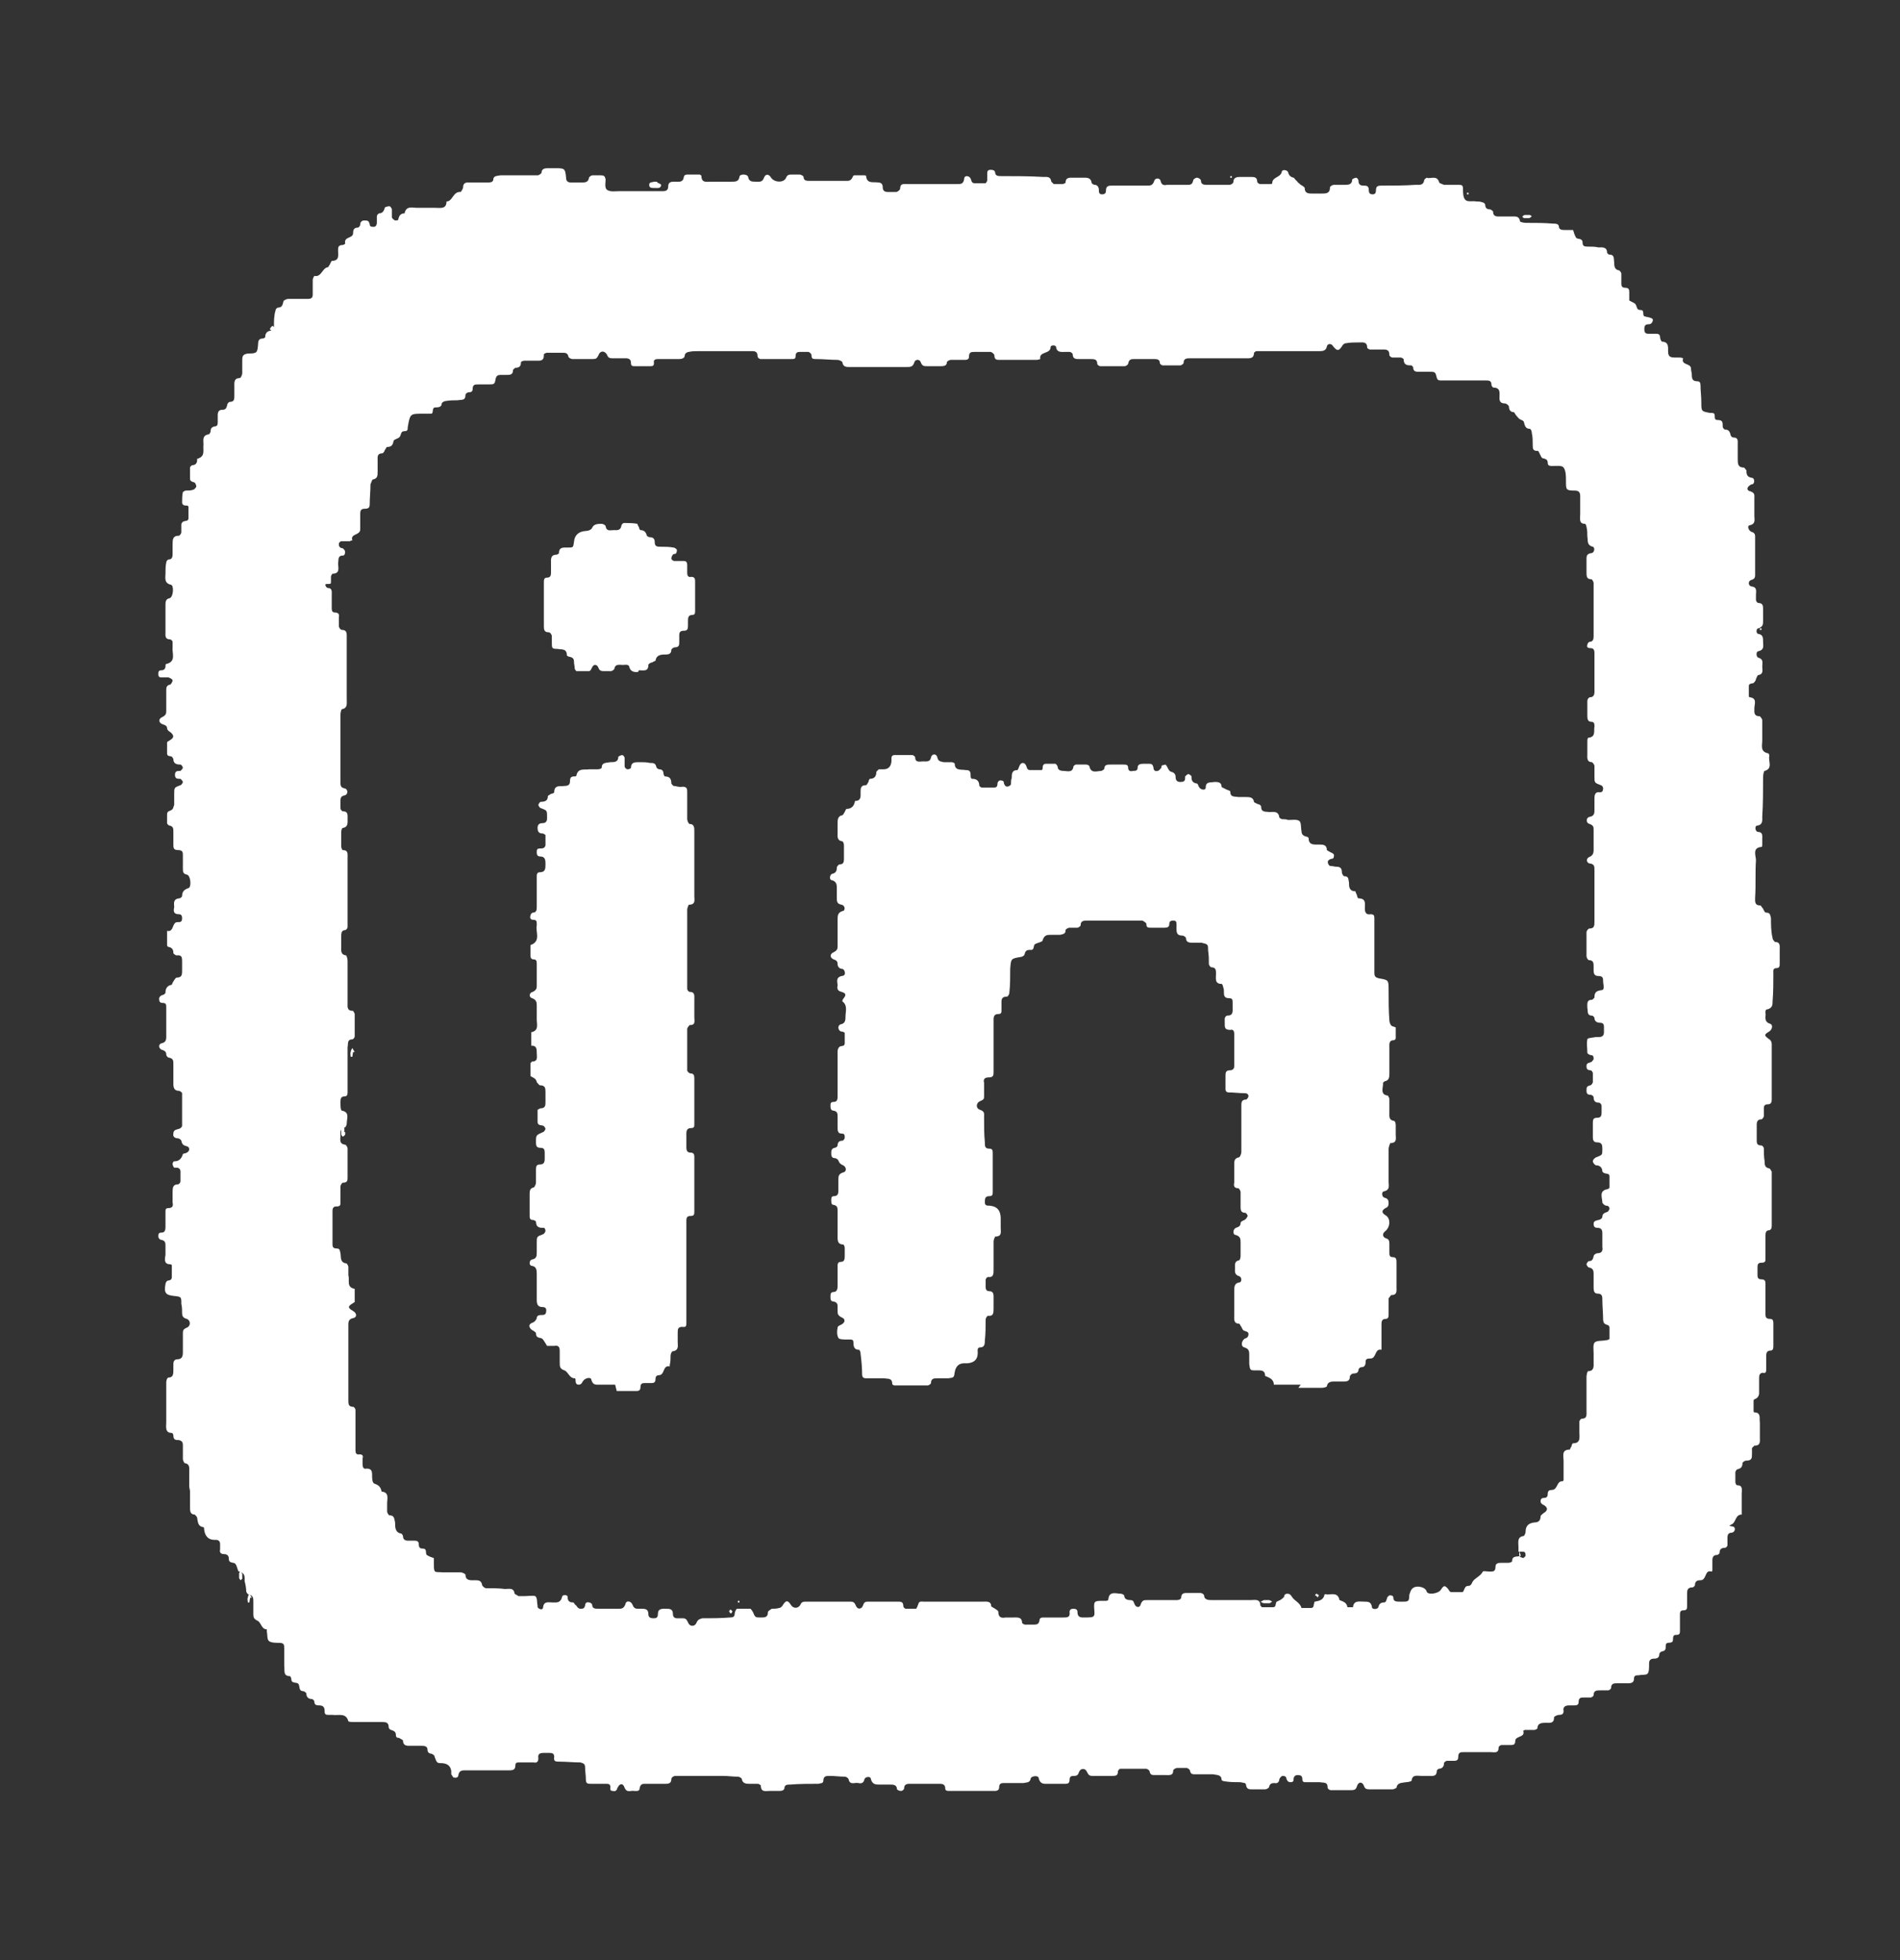 <svg width="32" height="33" viewBox="0 0 32 33" fill="none" xmlns="http://www.w3.org/2000/svg">
<rect x="0" y="0" width="32" height="33" fill="#333333" stroke="none"/>
<path d="M3.187 25.032C3.187 24.952 3.187 24.859 3.187 24.779C3.187 24.712 3.2 24.645 3.107 24.632C3.107 24.632 3.08 24.592 3.08 24.565C3.08 24.485 3.08 24.405 3.08 24.325C3.08 24.285 3.067 24.259 3.014 24.245C2.96 24.245 2.92 24.245 2.92 24.165C2.92 24.152 2.907 24.125 2.894 24.125C2.774 24.125 2.8 24.019 2.8 23.939C2.8 23.712 2.8 23.485 2.8 23.272C2.8 23.245 2.814 23.192 2.84 23.192C2.92 23.192 2.92 23.125 2.92 23.059C2.92 23.032 2.92 22.992 2.92 22.965C2.92 22.925 2.934 22.885 2.987 22.885C3.067 22.885 3.08 22.832 3.08 22.765C3.08 22.659 3.08 22.565 3.08 22.459C3.08 22.405 3.08 22.379 3.147 22.352C3.214 22.325 3.214 22.232 3.147 22.205C3.094 22.192 3.067 22.165 3.067 22.112C3.067 22.059 3.067 22.005 3.054 21.952C3.054 21.832 3.054 21.832 2.934 21.819C2.787 21.805 2.76 21.765 2.787 21.619C2.787 21.605 2.8 21.579 2.814 21.565C2.84 21.552 2.894 21.565 2.894 21.499C2.894 21.432 2.894 21.365 2.894 21.299C2.894 21.299 2.88 21.285 2.867 21.285C2.76 21.285 2.774 21.205 2.787 21.125C2.787 21.072 2.787 21.032 2.787 20.979C2.787 20.925 2.787 20.885 2.707 20.872C2.694 20.872 2.667 20.845 2.667 20.819C2.667 20.779 2.667 20.752 2.72 20.752C2.774 20.752 2.787 20.712 2.787 20.659C2.787 20.579 2.787 20.485 2.787 20.405C2.787 20.365 2.787 20.339 2.84 20.339C2.907 20.339 2.92 20.299 2.907 20.245C2.907 20.192 2.907 20.125 2.907 20.072C2.907 20.005 2.907 19.939 3 19.939C3.014 19.939 3.04 19.912 3.04 19.885C3.04 19.832 3.04 19.779 3.04 19.725C3.04 19.685 3.014 19.659 2.974 19.659C2.96 19.659 2.934 19.659 2.934 19.659C2.92 19.645 2.907 19.619 2.907 19.592C2.907 19.579 2.92 19.552 2.934 19.552C3.014 19.552 3.054 19.512 3.08 19.432C3.08 19.419 3.134 19.419 3.147 19.405C3.2 19.379 3.2 19.312 3.147 19.299C3.094 19.285 3.067 19.272 3.054 19.205C3.054 19.192 3.014 19.165 3 19.165C2.947 19.165 2.907 19.139 2.92 19.085C2.92 19.019 2.974 19.019 3.014 19.005C3.027 19.005 3.067 18.979 3.067 18.952C3.067 18.765 3.067 18.592 3.067 18.405C3.067 18.392 3.027 18.365 3.014 18.365C2.934 18.365 2.92 18.312 2.92 18.245C2.92 18.139 2.92 18.019 2.92 17.912C2.92 17.859 2.92 17.819 2.84 17.805C2.827 17.805 2.8 17.779 2.8 17.752C2.8 17.699 2.76 17.685 2.72 17.672C2.667 17.645 2.667 17.579 2.72 17.565C2.787 17.552 2.8 17.512 2.8 17.459C2.8 17.299 2.8 17.125 2.8 16.965C2.8 16.912 2.8 16.885 2.734 16.885C2.694 16.885 2.68 16.859 2.68 16.819C2.68 16.779 2.707 16.765 2.734 16.752C2.76 16.752 2.787 16.725 2.787 16.712C2.787 16.645 2.814 16.592 2.894 16.579C2.894 16.579 2.907 16.539 2.92 16.525C2.934 16.499 2.96 16.459 2.974 16.459C3.067 16.459 3.067 16.405 3.067 16.339C3.067 16.285 3.067 16.245 3.067 16.192C3.067 16.125 3.067 16.072 2.974 16.085C2.96 16.085 2.92 16.059 2.92 16.045C2.92 15.979 2.894 15.952 2.827 15.939C2.827 15.939 2.814 15.925 2.814 15.912C2.814 15.845 2.814 15.779 2.814 15.699V15.672C2.934 15.699 2.894 15.525 2.987 15.525H3.014C3.054 15.525 3.067 15.499 3.067 15.459C3.067 15.419 3.054 15.392 3.014 15.392C2.92 15.392 2.92 15.339 2.934 15.272C2.934 15.219 2.907 15.139 3.014 15.125C3.04 15.125 3.067 15.099 3.067 15.085C3.067 15.019 3.094 14.979 3.174 14.952C3.227 14.939 3.214 14.739 3.147 14.725C3.08 14.712 3.08 14.672 3.08 14.619C3.08 14.552 3.08 14.485 3.08 14.405C3.08 14.352 3.08 14.312 3 14.312C2.92 14.312 2.92 14.272 2.92 14.219C2.92 14.152 2.92 14.085 2.92 14.005C2.92 13.952 2.92 13.912 2.854 13.899C2.84 13.899 2.814 13.872 2.814 13.859C2.814 13.805 2.814 13.765 2.814 13.712C2.814 13.645 2.867 13.659 2.894 13.632C2.92 13.619 2.92 13.579 2.934 13.552C2.934 13.485 2.934 13.419 2.934 13.365C2.934 13.259 2.934 13.259 3.04 13.219C3.054 13.219 3.08 13.179 3.08 13.165C3.08 13.152 3.054 13.125 3.04 13.112H3.014C2.974 13.112 2.947 13.099 2.947 13.045C2.947 12.992 2.974 12.979 3.014 12.979H3.04C3.054 12.965 3.08 12.939 3.08 12.925C3.08 12.912 3.054 12.872 3.04 12.872C2.974 12.872 2.92 12.859 2.92 12.779C2.92 12.779 2.907 12.752 2.894 12.739C2.867 12.725 2.814 12.739 2.814 12.685C2.814 12.619 2.814 12.552 2.814 12.499C2.814 12.485 2.854 12.472 2.867 12.459C2.934 12.419 2.934 12.379 2.867 12.325C2.84 12.312 2.814 12.285 2.814 12.259C2.814 12.219 2.774 12.205 2.734 12.192C2.667 12.165 2.667 12.099 2.734 12.072C2.787 12.045 2.8 12.019 2.8 11.979C2.8 11.859 2.8 11.739 2.8 11.632C2.8 11.579 2.8 11.539 2.867 11.525C2.88 11.525 2.907 11.472 2.907 11.459C2.907 11.432 2.867 11.419 2.84 11.405C2.8 11.405 2.76 11.405 2.734 11.405C2.694 11.405 2.667 11.405 2.667 11.352C2.667 11.312 2.667 11.285 2.72 11.285C2.76 11.285 2.787 11.259 2.787 11.219C2.787 11.205 2.787 11.179 2.8 11.179C2.974 11.139 2.894 10.992 2.907 10.899C2.907 10.872 2.907 10.832 2.907 10.805C2.907 10.792 2.88 10.765 2.867 10.765C2.774 10.765 2.787 10.699 2.787 10.645C2.787 10.499 2.787 10.352 2.787 10.192C2.787 10.139 2.787 10.085 2.854 10.072C2.92 10.059 2.934 9.859 2.88 9.845C2.76 9.819 2.787 9.725 2.787 9.659C2.787 9.592 2.787 9.525 2.8 9.472C2.8 9.445 2.827 9.419 2.84 9.419C2.907 9.419 2.907 9.365 2.907 9.312C2.907 9.259 2.907 9.219 2.907 9.165C2.907 9.085 2.907 9.019 3.014 9.019C3.027 9.019 3.054 8.979 3.054 8.965C3.054 8.925 3.054 8.885 3.054 8.832C3.054 8.805 3.08 8.779 3.094 8.779C3.12 8.765 3.174 8.779 3.174 8.725C3.174 8.659 3.174 8.592 3.174 8.525C3.174 8.525 3.16 8.512 3.147 8.512C3.12 8.512 3.067 8.512 3.067 8.459C3.067 8.405 3.067 8.339 3.08 8.285C3.08 8.285 3.107 8.259 3.134 8.259C3.174 8.259 3.214 8.259 3.254 8.245C3.267 8.245 3.294 8.219 3.307 8.192C3.307 8.179 3.294 8.139 3.28 8.125C3.254 8.112 3.2 8.112 3.2 8.059C3.2 7.992 3.2 7.925 3.2 7.872C3.2 7.859 3.227 7.832 3.24 7.832C3.294 7.832 3.32 7.792 3.32 7.752V7.725C3.467 7.685 3.414 7.579 3.427 7.485C3.427 7.419 3.4 7.325 3.52 7.312C3.52 7.312 3.547 7.285 3.547 7.259C3.547 7.219 3.56 7.192 3.614 7.179C3.667 7.179 3.667 7.139 3.667 7.099C3.667 7.059 3.667 7.019 3.667 6.992C3.667 6.939 3.68 6.899 3.747 6.899C3.8 6.899 3.814 6.872 3.827 6.819C3.827 6.792 3.854 6.765 3.88 6.765C3.947 6.765 3.947 6.712 3.947 6.659C3.947 6.605 3.947 6.565 3.947 6.512C3.947 6.445 3.934 6.365 4.04 6.365C4.054 6.365 4.08 6.312 4.08 6.285C4.08 6.205 4.08 6.139 4.08 6.059C4.08 5.992 4.094 5.965 4.174 5.952C4.334 5.952 4.334 5.939 4.347 5.792C4.347 5.739 4.36 5.699 4.427 5.699C4.44 5.699 4.467 5.685 4.467 5.672C4.467 5.592 4.52 5.565 4.587 5.565C4.587 5.565 4.614 5.525 4.614 5.499C4.614 5.405 4.614 5.312 4.64 5.232C4.64 5.205 4.667 5.179 4.68 5.179C4.747 5.179 4.76 5.139 4.774 5.072C4.774 5.059 4.827 5.032 4.854 5.032C4.96 5.032 5.08 5.032 5.187 5.032C5.254 5.032 5.267 5.005 5.267 4.952C5.267 4.872 5.267 4.792 5.267 4.712C5.267 4.685 5.294 4.645 5.294 4.645C5.414 4.672 5.427 4.512 5.52 4.499C5.534 4.499 5.547 4.459 5.56 4.445C5.56 4.432 5.587 4.392 5.587 4.392C5.72 4.392 5.694 4.299 5.694 4.219C5.694 4.165 5.694 4.125 5.774 4.125C5.774 4.125 5.814 4.112 5.814 4.099C5.787 3.979 5.947 4.019 5.947 3.925C5.947 3.872 5.96 3.832 6.027 3.832C6.04 3.832 6.067 3.805 6.067 3.779C6.067 3.739 6.094 3.712 6.134 3.712C6.187 3.712 6.214 3.712 6.227 3.779C6.227 3.819 6.267 3.819 6.294 3.819C6.334 3.819 6.347 3.779 6.347 3.752C6.347 3.712 6.347 3.672 6.347 3.645C6.347 3.619 6.374 3.592 6.387 3.592C6.44 3.592 6.467 3.552 6.48 3.499C6.48 3.485 6.534 3.472 6.56 3.472C6.574 3.472 6.6 3.512 6.6 3.525C6.6 3.565 6.6 3.605 6.6 3.659C6.6 3.672 6.627 3.699 6.654 3.712C6.667 3.712 6.707 3.712 6.707 3.699C6.72 3.632 6.747 3.592 6.814 3.592C6.84 3.459 6.947 3.499 7.027 3.499C7.134 3.499 7.227 3.499 7.334 3.499C7.414 3.499 7.52 3.525 7.52 3.392C7.627 3.392 7.627 3.219 7.76 3.232C7.76 3.232 7.8 3.179 7.8 3.152C7.8 3.099 7.827 3.072 7.88 3.072C7.987 3.072 8.107 3.072 8.214 3.072C8.254 3.072 8.294 3.072 8.307 3.032C8.307 2.952 8.374 2.965 8.427 2.952C8.574 2.952 8.72 2.952 8.88 2.952C8.934 2.952 9 2.952 9.054 2.952C9.08 2.952 9.107 2.925 9.12 2.912C9.12 2.832 9.187 2.832 9.24 2.832C9.28 2.832 9.32 2.832 9.347 2.832C9.507 2.832 9.52 2.832 9.534 2.992C9.534 3.045 9.56 3.072 9.614 3.072C9.68 3.072 9.747 3.072 9.8 3.072C9.854 3.072 9.907 3.072 9.92 2.992C9.92 2.979 9.96 2.952 9.974 2.952C10.027 2.952 10.067 2.952 10.12 2.952C10.174 2.952 10.187 2.965 10.2 3.019C10.2 3.085 10.174 3.179 10.24 3.205C10.294 3.232 10.36 3.219 10.427 3.219C10.667 3.219 10.92 3.219 11.16 3.219C11.214 3.219 11.254 3.205 11.254 3.139C11.254 3.072 11.294 3.059 11.347 3.059C11.374 3.059 11.414 3.059 11.44 3.059C11.467 3.059 11.494 3.045 11.507 3.019C11.52 2.992 11.507 2.939 11.574 2.939C11.64 2.939 11.707 2.939 11.787 2.939C11.787 2.939 11.814 2.952 11.814 2.965C11.814 3.085 11.907 3.059 11.974 3.059C12.094 3.059 12.214 3.059 12.32 3.059C12.387 3.059 12.44 3.059 12.454 2.979C12.454 2.925 12.587 2.925 12.6 2.979C12.614 3.059 12.667 3.059 12.734 3.059C12.787 3.059 12.84 3.072 12.867 2.992C12.894 2.925 12.947 2.925 12.987 2.992C13.04 3.072 13.2 3.085 13.24 2.992C13.254 2.952 13.28 2.939 13.32 2.939C13.374 2.939 13.414 2.939 13.467 2.939C13.494 2.939 13.534 2.965 13.534 2.979C13.534 3.045 13.587 3.045 13.64 3.045C13.84 3.045 14.04 3.045 14.254 3.045C14.28 3.045 14.32 3.045 14.334 3.019C14.36 3.005 14.36 2.952 14.387 2.952C14.44 2.952 14.507 2.952 14.56 2.952C14.56 2.952 14.587 2.952 14.587 2.965C14.6 3.099 14.707 3.059 14.787 3.072C14.84 3.072 14.867 3.099 14.867 3.152C14.867 3.205 14.894 3.232 14.947 3.232C15 3.232 15.04 3.232 15.094 3.232C15.12 3.232 15.16 3.192 15.16 3.179C15.16 3.085 15.214 3.099 15.28 3.099C15.494 3.099 15.694 3.099 15.907 3.099C15.974 3.099 16.04 3.099 16.12 3.099C16.187 3.099 16.227 3.099 16.24 3.005C16.24 2.952 16.32 2.952 16.347 3.005C16.36 3.032 16.36 3.085 16.414 3.085C16.48 3.085 16.547 3.085 16.6 3.085C16.6 3.085 16.627 3.059 16.627 3.032C16.627 2.992 16.627 2.952 16.627 2.925C16.627 2.899 16.627 2.859 16.68 2.859C16.707 2.859 16.747 2.859 16.76 2.899C16.76 2.965 16.814 2.965 16.867 2.965C17.107 2.965 17.334 2.965 17.574 2.979C17.627 2.979 17.694 2.965 17.707 3.059C17.707 3.059 17.734 3.085 17.747 3.099C17.8 3.099 17.84 3.099 17.894 3.099C17.907 3.099 17.947 3.085 17.947 3.072C17.947 2.979 18.027 2.992 18.08 2.992C18.134 2.992 18.174 2.992 18.227 2.992C18.294 2.992 18.374 2.979 18.387 3.085C18.387 3.085 18.414 3.112 18.44 3.112C18.48 3.112 18.507 3.152 18.507 3.192C18.507 3.232 18.507 3.272 18.56 3.272C18.614 3.272 18.627 3.245 18.627 3.205C18.627 3.125 18.68 3.125 18.734 3.125C18.934 3.125 19.134 3.125 19.32 3.125C19.374 3.125 19.414 3.125 19.44 3.045C19.454 2.992 19.534 2.992 19.547 3.045C19.56 3.112 19.6 3.125 19.654 3.112C19.774 3.112 19.894 3.112 20 3.112C20.04 3.112 20.08 3.112 20.094 3.045C20.094 3.019 20.134 2.992 20.16 2.992C20.187 2.992 20.227 3.019 20.227 3.045C20.227 3.099 20.267 3.112 20.32 3.112C20.454 3.112 20.574 3.112 20.707 3.112C20.734 3.112 20.774 3.085 20.774 3.059C20.774 2.992 20.827 2.979 20.88 2.979C20.947 2.979 21.014 2.979 21.067 2.979C21.12 2.979 21.174 2.979 21.174 3.059C21.174 3.072 21.2 3.099 21.227 3.099C21.28 3.099 21.334 3.099 21.387 3.099C21.4 3.099 21.427 3.099 21.427 3.085C21.427 2.979 21.56 2.992 21.587 2.899C21.587 2.845 21.68 2.859 21.694 2.899C21.707 2.952 21.734 2.979 21.787 2.992C21.8 2.992 21.814 3.032 21.84 3.045C21.854 3.072 21.88 3.085 21.907 3.112C21.934 3.125 21.974 3.152 21.974 3.165C21.974 3.259 22.04 3.259 22.107 3.259C22.16 3.259 22.2 3.259 22.254 3.259C22.334 3.259 22.4 3.259 22.4 3.152C22.4 3.139 22.44 3.112 22.467 3.112C22.52 3.112 22.587 3.112 22.64 3.112C22.707 3.112 22.774 3.112 22.774 3.019C22.774 3.019 22.814 2.992 22.84 2.992C22.854 2.992 22.88 3.019 22.88 3.045C22.88 3.099 22.907 3.125 22.96 3.125C23.014 3.125 23.054 3.125 23.054 3.205C23.054 3.245 23.067 3.272 23.12 3.272C23.16 3.272 23.174 3.245 23.174 3.205C23.174 3.139 23.2 3.125 23.267 3.125C23.454 3.125 23.654 3.125 23.84 3.112C23.907 3.112 23.974 3.125 23.987 3.032C23.987 3.019 24.027 2.992 24.027 2.992C24.094 3.019 24.2 2.939 24.24 3.072C24.24 3.085 24.294 3.099 24.32 3.112C24.4 3.112 24.48 3.112 24.56 3.112C24.614 3.112 24.64 3.112 24.64 3.179C24.64 3.245 24.64 3.325 24.68 3.365C24.72 3.405 24.8 3.379 24.867 3.392C24.894 3.392 24.934 3.392 24.96 3.405C24.987 3.405 25.014 3.432 25.014 3.445C25.014 3.499 25.04 3.525 25.094 3.525C25.107 3.525 25.147 3.552 25.147 3.565C25.147 3.632 25.187 3.645 25.24 3.645C25.307 3.645 25.374 3.645 25.454 3.645C25.52 3.645 25.587 3.632 25.6 3.725C25.6 3.739 25.667 3.752 25.694 3.752C25.854 3.752 26 3.752 26.16 3.765C26.2 3.765 26.24 3.765 26.254 3.805C26.254 3.872 26.307 3.872 26.36 3.872C26.387 3.872 26.427 3.872 26.454 3.872C26.467 3.872 26.494 3.872 26.494 3.872C26.507 3.912 26.52 3.965 26.547 4.005C26.574 4.032 26.654 4.005 26.654 4.085C26.654 4.139 26.68 4.152 26.734 4.152C26.8 4.152 26.867 4.152 26.92 4.165C26.987 4.165 27.067 4.152 27.067 4.259L27.094 4.285C27.2 4.285 27.174 4.352 27.187 4.419C27.187 4.472 27.187 4.539 27.267 4.552C27.28 4.552 27.307 4.592 27.307 4.605C27.307 4.659 27.307 4.712 27.307 4.765C27.307 4.805 27.307 4.845 27.374 4.845C27.427 4.845 27.44 4.872 27.44 4.912C27.44 4.952 27.44 4.992 27.44 5.019C27.44 5.032 27.44 5.059 27.44 5.059C27.48 5.085 27.534 5.099 27.547 5.125C27.574 5.165 27.56 5.219 27.627 5.219C27.707 5.219 27.654 5.299 27.694 5.325C27.734 5.339 27.787 5.339 27.827 5.365C27.854 5.379 27.827 5.459 27.774 5.459C27.72 5.459 27.694 5.472 27.694 5.539C27.694 5.592 27.707 5.619 27.76 5.619C27.8 5.619 27.84 5.619 27.894 5.619C27.934 5.619 27.96 5.632 27.96 5.685C27.96 5.712 27.987 5.752 27.987 5.752C28.107 5.752 28.094 5.845 28.094 5.912C28.094 5.992 28.12 6.019 28.2 6.019C28.227 6.019 28.24 6.019 28.267 6.019C28.294 6.019 28.32 6.019 28.347 6.032C28.307 6.152 28.48 6.112 28.48 6.205C28.48 6.245 28.494 6.272 28.494 6.312C28.494 6.379 28.507 6.419 28.587 6.419C28.627 6.419 28.64 6.445 28.64 6.485C28.64 6.579 28.654 6.672 28.654 6.779C28.654 6.925 28.654 6.925 28.8 6.952H28.827C28.867 6.952 28.88 6.965 28.88 7.005C28.88 7.045 28.88 7.072 28.934 7.072C29.014 7.072 29.014 7.112 29.014 7.179C29.014 7.205 29.04 7.232 29.054 7.232C29.107 7.232 29.134 7.259 29.147 7.325C29.147 7.339 29.174 7.365 29.187 7.365C29.28 7.365 29.267 7.419 29.267 7.485C29.267 7.565 29.267 7.645 29.267 7.725C29.267 7.805 29.267 7.872 29.374 7.872C29.374 7.872 29.414 7.912 29.414 7.925C29.414 7.992 29.427 8.032 29.507 8.045C29.547 8.045 29.56 8.125 29.52 8.152C29.52 8.152 29.494 8.152 29.48 8.165C29.414 8.205 29.414 8.259 29.48 8.272C29.56 8.299 29.547 8.339 29.547 8.392C29.547 8.485 29.547 8.579 29.547 8.685C29.547 8.752 29.574 8.819 29.467 8.845C29.427 8.845 29.44 8.925 29.494 8.952C29.534 8.965 29.56 8.979 29.56 9.032C29.56 9.245 29.56 9.472 29.56 9.685C29.56 9.739 29.534 9.752 29.494 9.765C29.44 9.779 29.44 9.859 29.494 9.872C29.6 9.885 29.574 9.952 29.574 10.019C29.574 10.045 29.574 10.072 29.574 10.099C29.574 10.125 29.6 10.152 29.614 10.152C29.694 10.152 29.694 10.205 29.694 10.259C29.694 10.325 29.694 10.392 29.694 10.445C29.694 10.512 29.694 10.552 29.614 10.579C29.574 10.579 29.574 10.672 29.614 10.672C29.694 10.685 29.694 10.739 29.694 10.805C29.694 10.872 29.72 10.939 29.614 10.965C29.574 10.965 29.574 11.059 29.614 11.072C29.707 11.099 29.68 11.165 29.68 11.219C29.68 11.272 29.707 11.352 29.614 11.365C29.6 11.365 29.587 11.405 29.574 11.432C29.574 11.459 29.547 11.485 29.534 11.499C29.507 11.512 29.454 11.499 29.454 11.552C29.454 11.605 29.454 11.659 29.454 11.712C29.454 11.712 29.454 11.739 29.467 11.739C29.6 11.752 29.547 11.859 29.547 11.925C29.547 11.992 29.534 12.059 29.64 12.059C29.64 12.059 29.68 12.099 29.68 12.125C29.68 12.245 29.68 12.365 29.68 12.472C29.68 12.552 29.64 12.659 29.787 12.685C29.787 12.685 29.8 12.712 29.8 12.725C29.774 12.805 29.867 12.939 29.72 12.979C29.707 12.979 29.694 13.045 29.694 13.085C29.694 13.312 29.694 13.539 29.68 13.752C29.68 13.805 29.694 13.885 29.6 13.899C29.547 13.899 29.56 13.992 29.6 14.005C29.694 14.005 29.68 14.072 29.68 14.125C29.68 14.152 29.68 14.192 29.68 14.219C29.68 14.232 29.68 14.259 29.667 14.259C29.507 14.272 29.574 14.405 29.574 14.485C29.56 14.685 29.574 14.899 29.56 15.112C29.56 15.179 29.547 15.245 29.654 15.245C29.654 15.245 29.68 15.285 29.694 15.299C29.707 15.325 29.72 15.365 29.747 15.365C29.814 15.365 29.814 15.405 29.827 15.459C29.827 15.565 29.827 15.685 29.854 15.792C29.854 15.819 29.88 15.845 29.894 15.859C29.987 15.859 29.974 15.925 29.974 15.992C29.974 16.072 29.974 16.139 29.974 16.219C29.974 16.259 29.974 16.299 29.92 16.299C29.854 16.299 29.867 16.352 29.867 16.392C29.867 16.552 29.867 16.699 29.854 16.859C29.854 16.912 29.854 16.965 29.774 16.992C29.707 16.992 29.747 17.072 29.734 17.112C29.734 17.165 29.734 17.205 29.8 17.232C29.867 17.245 29.854 17.325 29.8 17.365C29.707 17.419 29.707 17.432 29.8 17.499C29.827 17.512 29.84 17.552 29.84 17.579C29.84 17.659 29.84 17.725 29.84 17.805C29.84 18.032 29.84 18.259 29.84 18.499C29.84 18.539 29.84 18.592 29.774 18.592C29.72 18.592 29.707 18.619 29.707 18.659C29.707 18.699 29.707 18.739 29.707 18.792C29.707 18.805 29.68 18.845 29.667 18.845C29.6 18.845 29.587 18.885 29.587 18.939C29.587 19.019 29.587 19.112 29.587 19.192C29.587 19.245 29.587 19.285 29.667 19.285C29.68 19.285 29.707 19.312 29.707 19.339C29.707 19.405 29.707 19.472 29.72 19.552C29.72 19.605 29.72 19.659 29.8 19.672C29.814 19.672 29.827 19.712 29.84 19.725C29.84 19.779 29.84 19.819 29.84 19.872C29.84 20.125 29.84 20.379 29.84 20.619C29.84 20.659 29.84 20.699 29.8 20.712C29.734 20.712 29.734 20.765 29.734 20.819C29.734 20.939 29.734 21.059 29.734 21.192C29.734 21.232 29.734 21.259 29.667 21.259C29.614 21.259 29.6 21.285 29.6 21.325C29.6 21.365 29.6 21.405 29.6 21.459C29.6 21.499 29.6 21.539 29.667 21.539C29.734 21.539 29.734 21.579 29.734 21.619C29.734 21.779 29.734 21.952 29.734 22.112C29.734 22.165 29.734 22.205 29.814 22.205C29.854 22.205 29.867 22.232 29.867 22.272C29.867 22.405 29.867 22.539 29.867 22.672C29.867 22.712 29.854 22.739 29.814 22.739C29.76 22.739 29.747 22.779 29.747 22.819C29.747 22.899 29.747 22.979 29.747 23.059C29.747 23.099 29.734 23.125 29.694 23.112C29.64 23.112 29.627 23.152 29.627 23.192C29.627 23.285 29.627 23.379 29.627 23.459C29.627 23.485 29.614 23.512 29.6 23.525C29.587 23.552 29.534 23.552 29.534 23.579C29.534 23.632 29.534 23.699 29.534 23.752C29.534 23.752 29.534 23.779 29.547 23.779C29.667 23.779 29.627 23.885 29.64 23.952C29.64 24.032 29.64 24.125 29.64 24.205C29.64 24.272 29.654 24.339 29.547 24.339C29.547 24.339 29.52 24.365 29.507 24.379C29.507 24.405 29.507 24.445 29.507 24.472C29.507 24.552 29.507 24.592 29.4 24.592C29.387 24.592 29.347 24.619 29.347 24.632C29.347 24.699 29.32 24.725 29.254 24.739C29.254 24.739 29.227 24.765 29.227 24.792C29.227 24.845 29.227 24.899 29.227 24.952C29.227 24.965 29.24 25.005 29.254 25.005C29.36 25.005 29.334 25.085 29.334 25.152C29.334 25.245 29.334 25.339 29.334 25.445C29.334 25.472 29.334 25.499 29.334 25.499C29.227 25.499 29.24 25.619 29.174 25.659C29.134 25.685 29.094 25.685 29.174 25.699C29.214 25.699 29.227 25.739 29.214 25.765C29.214 25.779 29.187 25.805 29.16 25.805C29.107 25.805 29.094 25.845 29.094 25.885C29.094 25.925 29.094 25.965 29.094 26.019C29.094 26.032 29.067 26.059 29.054 26.059C28.987 26.059 28.96 26.085 28.96 26.152C28.96 26.152 28.934 26.179 28.92 26.179C28.854 26.179 28.84 26.219 28.84 26.272C28.84 26.312 28.84 26.352 28.84 26.379C28.84 26.392 28.84 26.405 28.84 26.432C28.84 26.432 28.84 26.459 28.827 26.459C28.707 26.419 28.747 26.605 28.64 26.605C28.587 26.605 28.547 26.619 28.547 26.685C28.547 26.699 28.52 26.725 28.507 26.725C28.414 26.725 28.414 26.779 28.414 26.845C28.414 26.912 28.414 26.979 28.414 27.032C28.414 27.085 28.414 27.112 28.347 27.112C28.294 27.112 28.294 27.152 28.294 27.192C28.294 27.272 28.294 27.365 28.294 27.445C28.294 27.499 28.294 27.525 28.227 27.525C28.147 27.525 28.2 27.619 28.16 27.645C28.12 27.672 28.054 27.632 28.054 27.712C28.054 27.765 28.054 27.792 27.987 27.805C27.974 27.805 27.947 27.832 27.947 27.845C27.947 27.912 27.907 27.925 27.854 27.925C27.8 27.925 27.774 27.952 27.774 28.005V28.032C27.774 28.085 27.774 28.152 27.747 28.179C27.72 28.205 27.654 28.192 27.6 28.205C27.56 28.205 27.52 28.205 27.52 28.259C27.52 28.325 27.48 28.339 27.427 28.339C27.36 28.339 27.294 28.339 27.24 28.339C27.187 28.339 27.134 28.339 27.134 28.419C27.134 28.432 27.107 28.459 27.08 28.459C27.04 28.459 27 28.459 26.947 28.459C26.894 28.459 26.84 28.459 26.84 28.539C26.84 28.552 26.814 28.579 26.787 28.579C26.747 28.579 26.707 28.579 26.68 28.579C26.627 28.579 26.587 28.579 26.587 28.659C26.587 28.699 26.56 28.712 26.52 28.712C26.494 28.712 26.454 28.712 26.427 28.712C26.36 28.712 26.32 28.739 26.334 28.805C26.334 28.859 26.307 28.872 26.254 28.872C26.227 28.872 26.174 28.899 26.174 28.912C26.174 29.019 26.107 29.005 26.04 29.005C25.974 29.005 25.894 29.005 25.894 29.099C25.894 29.099 25.867 29.125 25.84 29.125C25.814 29.125 25.774 29.125 25.747 29.125C25.72 29.125 25.707 29.125 25.68 29.125L25.654 29.139C25.694 29.259 25.52 29.219 25.52 29.312C25.52 29.379 25.48 29.379 25.44 29.379C25.387 29.379 25.347 29.379 25.294 29.379C25.267 29.379 25.24 29.405 25.24 29.419C25.24 29.525 25.174 29.499 25.107 29.499C24.96 29.499 24.814 29.499 24.654 29.499C24.6 29.499 24.56 29.499 24.56 29.579C24.56 29.645 24.52 29.645 24.48 29.645C24.44 29.645 24.4 29.645 24.374 29.645C24.347 29.645 24.32 29.672 24.32 29.685C24.32 29.752 24.28 29.779 24.227 29.779L24.2 29.805C24.2 29.912 24.134 29.899 24.08 29.899C24.027 29.899 23.987 29.899 23.934 29.899C23.867 29.899 23.787 29.872 23.774 29.979C23.774 29.992 23.707 30.005 23.68 30.005C23.614 30.019 23.534 30.005 23.52 30.099C23.52 30.099 23.48 30.125 23.454 30.125C23.32 30.125 23.187 30.125 23.054 30.125C23.014 30.125 22.987 30.112 22.974 30.072C22.947 29.992 22.88 29.992 22.854 30.072C22.84 30.125 22.814 30.139 22.76 30.139C22.64 30.139 22.52 30.139 22.414 30.139C22.387 30.139 22.36 30.112 22.36 30.099C22.36 29.992 22.294 30.019 22.227 30.005C22.147 30.005 22.08 30.005 22 30.005C21.96 30.005 21.934 30.005 21.934 29.952C21.934 29.899 21.907 29.885 21.854 29.885C21.814 29.885 21.787 29.912 21.787 29.952C21.787 29.992 21.774 30.005 21.734 30.005C21.694 30.005 21.68 29.979 21.667 29.952C21.667 29.912 21.64 29.899 21.6 29.899C21.587 29.899 21.56 29.925 21.547 29.952C21.547 30.005 21.507 30.032 21.467 30.019C21.414 30.019 21.387 30.032 21.374 30.085C21.374 30.099 21.334 30.125 21.307 30.125C21.227 30.125 21.16 30.125 21.08 30.125C21.04 30.125 21 30.125 20.987 30.059C20.987 30.005 20.934 30.019 20.894 30.005C20.814 30.005 20.72 30.005 20.64 29.992C20.614 29.992 20.574 29.979 20.574 29.965C20.574 29.872 20.48 29.885 20.427 29.872C20.334 29.872 20.24 29.872 20.134 29.872C20.08 29.872 20.054 29.872 20.04 29.805C20.04 29.792 20 29.765 19.987 29.765C19.934 29.765 19.88 29.765 19.827 29.765C19.8 29.765 19.76 29.792 19.76 29.805C19.76 29.899 19.694 29.885 19.627 29.885C19.574 29.885 19.507 29.885 19.454 29.885C19.4 29.885 19.374 29.885 19.36 29.819C19.36 29.805 19.32 29.779 19.307 29.779C19.16 29.779 19.014 29.779 18.867 29.779C18.854 29.779 18.827 29.805 18.827 29.832C18.827 29.885 18.8 29.899 18.747 29.899C18.627 29.899 18.507 29.899 18.4 29.899C18.347 29.899 18.334 29.885 18.307 29.832C18.28 29.765 18.2 29.765 18.174 29.832C18.16 29.872 18.147 29.899 18.094 29.899C18.054 29.899 18.014 29.899 18.014 29.965C18.014 30.019 17.987 30.032 17.947 30.032C17.854 30.032 17.76 30.032 17.654 30.032C17.587 30.032 17.52 30.045 17.494 29.939C17.494 29.885 17.374 29.899 17.36 29.939C17.347 30.019 17.294 30.005 17.24 30.019C17.134 30.019 17.027 30.019 16.92 30.019C16.867 30.019 16.827 30.019 16.827 30.099C16.827 30.139 16.787 30.152 16.76 30.152C16.507 30.152 16.254 30.152 15.987 30.152C15.96 30.152 15.92 30.152 15.92 30.112C15.92 30.045 15.88 30.032 15.827 30.032C15.654 30.032 15.48 30.032 15.32 30.032C15.267 30.032 15.227 30.045 15.227 30.112C15.227 30.125 15.2 30.152 15.174 30.152C15.147 30.152 15.12 30.139 15.107 30.125C15.107 30.045 15.04 30.045 14.987 30.045C14.934 30.045 14.867 30.045 14.814 30.045C14.747 30.045 14.694 30.045 14.667 29.952C14.667 29.899 14.574 29.912 14.56 29.952C14.547 30.019 14.507 30.032 14.454 30.019C14.4 30.005 14.32 30.059 14.294 29.965C14.294 29.939 14.254 29.912 14.227 29.912C14.147 29.912 14.054 29.899 13.974 29.899C13.92 29.899 13.867 29.899 13.867 29.979C13.867 30.032 13.814 30.019 13.787 30.032C13.627 30.032 13.467 30.032 13.307 30.045C13.267 30.045 13.227 30.045 13.214 30.085C13.214 30.152 13.16 30.152 13.107 30.152C13.054 30.152 13.014 30.152 12.96 30.152C12.894 30.152 12.814 30.179 12.814 30.059C12.814 30.059 12.787 30.032 12.76 30.032C12.72 30.032 12.68 30.032 12.627 30.032C12.574 30.032 12.507 30.032 12.494 29.952C12.494 29.939 12.454 29.912 12.427 29.912C12.347 29.912 12.254 29.899 12.174 29.899C11.96 29.899 11.747 29.899 11.534 29.899C11.48 29.899 11.427 29.899 11.374 29.899C11.347 29.899 11.307 29.925 11.307 29.952C11.307 30.019 11.267 30.032 11.214 30.032C11.094 30.032 10.974 30.032 10.854 30.032C10.814 30.032 10.787 30.045 10.774 30.099C10.774 30.165 10.72 30.152 10.68 30.152C10.627 30.139 10.56 30.192 10.52 30.099C10.494 30.019 10.44 30.019 10.4 30.099C10.387 30.139 10.374 30.165 10.32 30.152C10.267 30.152 10.28 30.112 10.28 30.085C10.28 30.032 10.24 30.032 10.2 30.032C10.12 30.032 10.04 30.032 9.96 30.032C9.894 30.032 9.867 30.032 9.867 29.952C9.867 29.885 9.854 29.819 9.854 29.752C9.854 29.699 9.827 29.685 9.774 29.672C9.654 29.672 9.534 29.659 9.427 29.659C9.36 29.659 9.32 29.659 9.334 29.579C9.334 29.525 9.307 29.512 9.254 29.512C9.227 29.512 9.187 29.512 9.16 29.512C9.094 29.512 9.054 29.525 9.067 29.605C9.067 29.659 9.04 29.685 8.987 29.672C8.907 29.672 8.827 29.672 8.747 29.672C8.707 29.672 8.68 29.672 8.68 29.725C8.68 29.792 8.64 29.805 8.587 29.805C8.334 29.805 8.094 29.805 7.84 29.805C7.787 29.805 7.734 29.805 7.72 29.885C7.72 29.925 7.68 29.939 7.64 29.925C7.627 29.925 7.614 29.885 7.6 29.872C7.6 29.859 7.6 29.845 7.6 29.819C7.591 29.739 7.543 29.694 7.454 29.685C7.36 29.685 7.36 29.685 7.32 29.579C7.32 29.552 7.294 29.539 7.267 29.525C7.227 29.525 7.2 29.499 7.2 29.459C7.2 29.405 7.16 29.392 7.107 29.392C7.054 29.392 6.987 29.392 6.934 29.392C6.867 29.392 6.787 29.405 6.787 29.299C6.787 29.299 6.747 29.272 6.72 29.259C6.68 29.259 6.667 29.245 6.667 29.205C6.667 29.152 6.627 29.139 6.587 29.125C6.574 29.125 6.547 29.099 6.547 29.085C6.547 28.992 6.494 28.992 6.427 28.992C6.267 28.992 6.12 28.992 5.96 28.992C5.934 28.992 5.88 28.992 5.867 28.979C5.827 28.832 5.707 28.885 5.6 28.872C5.574 28.872 5.56 28.872 5.534 28.872C5.48 28.872 5.467 28.859 5.467 28.805C5.467 28.739 5.44 28.712 5.374 28.712C5.32 28.712 5.294 28.699 5.294 28.645C5.294 28.632 5.267 28.605 5.254 28.605C5.2 28.605 5.16 28.579 5.16 28.512C5.16 28.499 5.12 28.472 5.107 28.472C5.027 28.472 5.054 28.392 5.027 28.352C5 28.312 4.907 28.352 4.907 28.272C4.907 28.259 4.894 28.219 4.88 28.219C4.76 28.219 4.8 28.112 4.787 28.045C4.787 27.952 4.787 27.859 4.787 27.752C4.787 27.699 4.787 27.659 4.707 27.659C4.654 27.659 4.574 27.659 4.534 27.632C4.494 27.605 4.507 27.525 4.494 27.472C4.494 27.459 4.494 27.432 4.494 27.432C4.4 27.432 4.4 27.312 4.334 27.285C4.28 27.259 4.267 27.232 4.267 27.179C4.267 27.112 4.267 27.045 4.267 26.965C4.267 26.912 4.267 26.859 4.187 26.845C4.174 26.845 4.147 26.805 4.147 26.792C4.147 26.739 4.134 26.672 4.12 26.619C4.12 26.552 4.134 26.485 4.027 26.459C4 26.459 4 26.365 3.96 26.325C3.934 26.299 3.854 26.325 3.854 26.245C3.854 26.192 3.827 26.165 3.774 26.165C3.72 26.165 3.694 26.139 3.707 26.085C3.707 26.059 3.707 26.019 3.707 25.992C3.707 25.952 3.68 25.925 3.64 25.925H3.614C3.516 25.925 3.458 25.872 3.44 25.765C3.44 25.765 3.44 25.712 3.427 25.712C3.334 25.699 3.334 25.632 3.32 25.552C3.32 25.539 3.294 25.512 3.28 25.499C3.2 25.499 3.2 25.432 3.2 25.379C3.2 25.325 3.2 25.259 3.2 25.205C3.2 25.165 3.2 25.125 3.2 25.099L3.187 25.032ZM25.587 26.112C25.587 26.112 25.587 26.165 25.587 26.192C25.6 26.219 25.627 26.219 25.654 26.232C25.654 26.232 25.694 26.205 25.694 26.192C25.694 26.165 25.694 26.125 25.654 26.125C25.627 26.125 25.6 26.125 25.574 26.125C25.574 26.099 25.574 26.072 25.574 26.045C25.574 25.965 25.547 25.872 25.667 25.859C25.667 25.859 25.694 25.819 25.694 25.792C25.694 25.685 25.747 25.645 25.84 25.632C25.907 25.632 25.947 25.605 25.947 25.525C25.947 25.512 25.987 25.485 26 25.472C26.027 25.459 26.054 25.432 26.054 25.405C26.054 25.379 26.027 25.352 26 25.339C25.974 25.325 25.947 25.312 25.947 25.272C25.947 25.232 25.974 25.219 26 25.219C26.054 25.219 26.067 25.192 26.067 25.152C26.067 25.099 26.094 25.085 26.134 25.085C26.24 25.085 26.214 24.925 26.32 24.939C26.32 24.939 26.334 24.925 26.334 24.912C26.334 24.885 26.334 24.859 26.334 24.832C26.334 24.752 26.334 24.672 26.334 24.592C26.334 24.512 26.294 24.405 26.44 24.405C26.44 24.405 26.454 24.365 26.467 24.352C26.467 24.339 26.48 24.299 26.494 24.299C26.627 24.299 26.6 24.192 26.6 24.112C26.6 24.059 26.6 23.992 26.6 23.939C26.6 23.912 26.627 23.885 26.64 23.885C26.734 23.885 26.72 23.819 26.72 23.752C26.72 23.565 26.72 23.365 26.72 23.179C26.72 23.152 26.734 23.085 26.747 23.085C26.854 23.085 26.84 22.992 26.84 22.939C26.84 22.885 26.84 22.845 26.84 22.792C26.84 22.725 26.827 22.645 26.854 22.605C26.894 22.565 26.974 22.579 27.04 22.565C27.067 22.565 27.107 22.552 27.107 22.539C27.107 22.472 27.107 22.405 27.107 22.352C27.107 22.299 27.054 22.312 27.027 22.285C27.014 22.285 27 22.245 27 22.219C27 22.112 26.987 21.992 26.987 21.885C26.987 21.832 26.987 21.779 26.907 21.779C26.854 21.779 26.84 21.739 26.84 21.685C26.84 21.605 26.84 21.539 26.84 21.459C26.84 21.405 26.84 21.352 26.76 21.339C26.747 21.339 26.72 21.299 26.72 21.285C26.72 21.272 26.747 21.232 26.76 21.232C26.814 21.232 26.827 21.205 26.84 21.152C26.84 21.125 26.88 21.099 26.907 21.099C26.974 21.099 27 21.059 26.987 20.992C26.987 20.912 26.987 20.845 26.987 20.765C26.987 20.712 26.974 20.672 26.907 20.672C26.867 20.672 26.84 20.659 26.84 20.605C26.84 20.552 26.88 20.552 26.92 20.539C26.947 20.539 26.987 20.512 26.987 20.485C26.987 20.432 27.027 20.419 27.067 20.405C27.08 20.405 27.107 20.365 27.107 20.352C27.107 20.312 27.08 20.299 27.054 20.299C27.027 20.299 26.987 20.259 26.987 20.245C26.987 20.165 26.92 20.045 27.08 20.019C27.08 20.019 27.107 20.005 27.107 19.992C27.107 19.925 27.107 19.859 27.107 19.805C27.107 19.752 27.054 19.765 27.027 19.752C27.014 19.752 27 19.739 26.987 19.725C26.987 19.659 26.947 19.619 26.88 19.619C26.867 19.619 26.827 19.579 26.827 19.552C26.827 19.525 26.854 19.499 26.88 19.485C26.987 19.445 26.987 19.445 26.987 19.352C26.987 19.285 26.987 19.232 26.894 19.232C26.84 19.232 26.827 19.192 26.827 19.152C26.827 19.072 26.827 18.979 26.827 18.899C26.827 18.845 26.84 18.819 26.894 18.819C26.96 18.819 26.974 18.792 26.974 18.725C26.974 18.685 26.974 18.645 26.974 18.619C26.974 18.592 26.947 18.565 26.934 18.565C26.867 18.565 26.84 18.539 26.84 18.472C26.84 18.459 26.814 18.432 26.787 18.432C26.747 18.432 26.72 18.419 26.72 18.365C26.72 18.312 26.72 18.285 26.787 18.272C26.8 18.272 26.827 18.232 26.827 18.219C26.827 18.165 26.827 18.125 26.827 18.072C26.827 18.045 26.8 18.019 26.787 18.019C26.747 18.019 26.72 18.005 26.72 17.952C26.72 17.899 26.747 17.899 26.787 17.885C26.8 17.885 26.827 17.859 26.84 17.832C26.84 17.805 26.84 17.765 26.8 17.765C26.774 17.765 26.734 17.739 26.734 17.725C26.734 17.645 26.72 17.579 26.734 17.499C26.734 17.472 26.827 17.472 26.88 17.459C26.894 17.459 26.907 17.459 26.934 17.459C26.987 17.459 27.014 17.432 27.014 17.379C27.014 17.352 27.014 17.312 27.014 17.285C27.014 17.245 27 17.219 26.947 17.219C26.894 17.219 26.854 17.192 26.854 17.139C26.854 17.125 26.827 17.099 26.814 17.099C26.72 17.099 26.747 17.019 26.734 16.965C26.734 16.899 26.72 16.832 26.814 16.832C26.814 16.832 26.854 16.805 26.854 16.792C26.854 16.712 26.88 16.685 26.96 16.672C27.04 16.672 27 16.579 27 16.525C27 16.472 27 16.432 26.92 16.432C26.854 16.432 26.84 16.392 26.84 16.339C26.84 16.312 26.84 16.299 26.84 16.272C26.84 16.219 26.84 16.165 26.76 16.165C26.747 16.165 26.72 16.125 26.72 16.099C26.72 15.965 26.72 15.832 26.72 15.699C26.72 15.672 26.747 15.632 26.774 15.632C26.854 15.632 26.854 15.579 26.854 15.512C26.854 15.379 26.854 15.245 26.854 15.112C26.854 14.952 26.854 14.805 26.854 14.645C26.854 14.592 26.854 14.552 26.787 14.539C26.72 14.539 26.707 14.459 26.76 14.432C26.827 14.405 26.84 14.365 26.84 14.312C26.84 14.205 26.84 14.085 26.84 13.979C26.84 13.925 26.84 13.899 26.774 13.872C26.707 13.859 26.707 13.765 26.774 13.752C26.854 13.739 26.854 13.685 26.854 13.632C26.854 13.565 26.854 13.499 26.854 13.445C26.854 13.379 26.867 13.325 26.947 13.339C26.987 13.339 27 13.312 27 13.272C27 13.245 26.974 13.219 26.96 13.219C26.854 13.179 26.854 13.179 26.854 13.072C26.854 13.019 26.854 12.952 26.854 12.899C26.854 12.872 26.827 12.845 26.814 12.832C26.72 12.832 26.734 12.752 26.734 12.699C26.734 12.632 26.734 12.565 26.734 12.485C26.734 12.459 26.734 12.419 26.76 12.419C26.88 12.405 26.84 12.299 26.854 12.232C26.854 12.192 26.854 12.152 26.8 12.152C26.747 12.152 26.734 12.112 26.734 12.059C26.734 11.979 26.734 11.885 26.734 11.805C26.734 11.779 26.747 11.752 26.774 11.739C26.867 11.739 26.854 11.659 26.854 11.592C26.854 11.392 26.854 11.192 26.854 11.005C26.854 10.965 26.854 10.912 26.787 10.912C26.747 10.912 26.72 10.899 26.734 10.859C26.734 10.832 26.76 10.805 26.774 10.805C26.827 10.805 26.84 10.765 26.84 10.712C26.84 10.419 26.84 10.112 26.84 9.819C26.84 9.792 26.814 9.752 26.8 9.752C26.72 9.752 26.72 9.699 26.72 9.632C26.72 9.565 26.72 9.499 26.72 9.419C26.72 9.365 26.72 9.325 26.8 9.312C26.854 9.312 26.867 9.219 26.827 9.205C26.72 9.179 26.747 9.099 26.734 9.032C26.734 8.979 26.734 8.925 26.72 8.872C26.72 8.859 26.707 8.819 26.694 8.819C26.587 8.819 26.614 8.725 26.614 8.659C26.614 8.552 26.614 8.459 26.614 8.352C26.614 8.285 26.587 8.259 26.52 8.259C26.374 8.259 26.374 8.245 26.374 8.099C26.374 8.099 26.374 8.099 26.374 8.085C26.374 8.019 26.374 7.925 26.334 7.872C26.307 7.832 26.214 7.845 26.147 7.845C26.107 7.845 26.067 7.845 26.067 7.792C26.067 7.725 26.014 7.725 25.974 7.712C25.947 7.685 25.934 7.632 25.907 7.592C25.907 7.592 25.907 7.592 25.894 7.592C25.814 7.592 25.814 7.552 25.814 7.485C25.814 7.419 25.814 7.352 25.8 7.299C25.8 7.272 25.787 7.219 25.76 7.219C25.694 7.219 25.68 7.165 25.667 7.112C25.667 7.085 25.627 7.072 25.6 7.059C25.574 7.045 25.56 7.019 25.534 6.992C25.52 6.979 25.507 6.939 25.494 6.939C25.44 6.939 25.414 6.899 25.414 6.845C25.414 6.832 25.374 6.792 25.347 6.792C25.28 6.792 25.254 6.765 25.254 6.699C25.254 6.619 25.28 6.525 25.147 6.525C25.147 6.525 25.12 6.499 25.12 6.485C25.12 6.405 25.08 6.405 25.014 6.405C24.96 6.405 24.894 6.405 24.84 6.405C24.654 6.405 24.454 6.405 24.267 6.405C24.24 6.405 24.214 6.405 24.2 6.365C24.174 6.259 24.174 6.259 24.067 6.259C24.027 6.259 23.987 6.259 23.934 6.259C23.867 6.259 23.8 6.272 23.8 6.179L23.774 6.152C23.707 6.152 23.64 6.152 23.64 6.045C23.64 6.045 23.614 6.019 23.587 6.019C23.547 6.019 23.507 6.019 23.454 6.019C23.427 6.019 23.4 5.992 23.4 5.979C23.4 5.872 23.334 5.885 23.267 5.885C23.2 5.885 23.134 5.885 23.08 5.885C23.054 5.885 23.027 5.859 23.027 5.859C23.027 5.752 22.96 5.765 22.894 5.765C22.814 5.765 22.747 5.765 22.667 5.779C22.64 5.779 22.614 5.805 22.6 5.832C22.547 5.912 22.52 5.912 22.454 5.832C22.427 5.779 22.36 5.779 22.347 5.832C22.334 5.912 22.267 5.912 22.214 5.912C21.894 5.912 21.574 5.912 21.254 5.912C21.227 5.912 21.187 5.912 21.16 5.912C21.147 5.912 21.12 5.939 21.12 5.939C21.12 6.045 21.04 6.032 20.974 6.032C20.854 6.032 20.734 6.032 20.627 6.032C20.44 6.032 20.24 6.032 20.054 6.032C19.987 6.032 19.934 6.032 19.934 6.112C19.934 6.125 19.894 6.152 19.88 6.152C19.787 6.152 19.694 6.152 19.587 6.152C19.56 6.152 19.534 6.125 19.534 6.112C19.534 6.045 19.48 6.045 19.427 6.045C19.32 6.045 19.214 6.045 19.107 6.045C19.054 6.045 19.014 6.045 19 6.125C19 6.139 18.96 6.165 18.947 6.165C18.814 6.165 18.667 6.165 18.534 6.165C18.507 6.165 18.48 6.139 18.48 6.125C18.48 6.045 18.427 6.045 18.36 6.045C18.294 6.045 18.227 6.045 18.174 6.045C18.12 6.045 18.067 6.045 18.067 5.965C18.067 5.952 18.04 5.925 18.014 5.925C17.987 5.925 17.96 5.925 17.934 5.925C17.88 5.925 17.8 5.939 17.787 5.845C17.787 5.805 17.694 5.805 17.694 5.845C17.694 5.965 17.494 5.912 17.52 6.045C17.52 6.045 17.48 6.059 17.454 6.059C17.254 6.059 17.054 6.059 16.84 6.059C16.787 6.059 16.747 6.059 16.747 5.979C16.747 5.965 16.707 5.925 16.68 5.925C16.587 5.925 16.494 5.925 16.414 5.925C16.36 5.925 16.32 5.925 16.32 6.005C16.32 6.045 16.294 6.059 16.254 6.059C16.174 6.059 16.094 6.059 16.014 6.059C15.987 6.059 15.947 6.085 15.947 6.099C15.947 6.152 15.907 6.165 15.854 6.165C15.774 6.165 15.694 6.165 15.614 6.165C15.56 6.165 15.534 6.165 15.507 6.099C15.494 6.045 15.414 6.045 15.4 6.099C15.374 6.179 15.334 6.179 15.267 6.179C14.947 6.179 14.627 6.179 14.307 6.179C14.254 6.179 14.2 6.179 14.187 6.099C14.187 6.085 14.134 6.059 14.107 6.059C13.987 6.059 13.867 6.045 13.747 6.045C13.694 6.045 13.667 6.045 13.667 5.979C13.667 5.952 13.627 5.925 13.614 5.925C13.574 5.925 13.52 5.925 13.467 5.925C13.427 5.925 13.4 5.939 13.4 5.992C13.4 6.032 13.387 6.045 13.347 6.045C13.174 6.045 13 6.045 12.814 6.045C12.787 6.045 12.76 6.019 12.76 6.005C12.76 5.899 12.694 5.912 12.627 5.912C12.334 5.912 12.054 5.912 11.76 5.912C11.707 5.912 11.654 5.912 11.6 5.925C11.574 5.925 11.534 5.952 11.534 5.979C11.534 6.032 11.48 6.045 11.44 6.045C11.32 6.045 11.2 6.045 11.094 6.045C11.054 6.045 11 6.045 11.014 6.112C11.014 6.152 11 6.165 10.96 6.165C10.867 6.165 10.774 6.165 10.694 6.165C10.654 6.165 10.627 6.165 10.627 6.112C10.627 6.045 10.587 6.032 10.534 6.032C10.454 6.032 10.387 6.032 10.307 6.032C10.267 6.032 10.24 6.019 10.227 5.979C10.187 5.899 10.107 5.899 10.08 5.979C10.054 6.032 10.04 6.045 9.987 6.045C9.867 6.045 9.747 6.045 9.64 6.045C9.614 6.045 9.574 6.019 9.574 6.005C9.56 5.939 9.52 5.939 9.467 5.939C9.387 5.939 9.294 5.939 9.214 5.939C9.187 5.939 9.147 5.965 9.16 5.979C9.16 6.085 9.094 6.072 9.027 6.072C8.96 6.072 8.894 6.072 8.84 6.072C8.814 6.072 8.774 6.085 8.774 6.099C8.774 6.165 8.747 6.192 8.68 6.192C8.68 6.192 8.64 6.219 8.64 6.232C8.64 6.312 8.587 6.312 8.534 6.312C8.494 6.312 8.454 6.312 8.427 6.312C8.387 6.312 8.36 6.325 8.347 6.379C8.334 6.472 8.32 6.472 8.227 6.472C8.174 6.472 8.107 6.472 8.054 6.472C8 6.472 7.96 6.472 7.96 6.552C7.96 6.592 7.934 6.605 7.894 6.605C7.867 6.605 7.84 6.632 7.84 6.645C7.84 6.752 7.774 6.725 7.707 6.739C7.64 6.739 7.574 6.739 7.507 6.752C7.48 6.752 7.44 6.779 7.44 6.792C7.44 6.859 7.374 6.859 7.334 6.859C7.267 6.859 7.307 6.952 7.267 6.965C7.267 6.965 7.24 6.965 7.214 6.965C7.187 6.965 7.147 6.965 7.12 6.965C6.907 6.965 6.907 6.965 6.867 7.192C6.867 7.232 6.867 7.259 6.814 7.259C6.747 7.259 6.76 7.312 6.734 7.352C6.707 7.392 6.627 7.392 6.627 7.432C6.614 7.499 6.587 7.525 6.52 7.525C6.507 7.525 6.494 7.565 6.48 7.579C6.48 7.592 6.454 7.632 6.44 7.632C6.347 7.632 6.36 7.699 6.36 7.752C6.36 7.819 6.36 7.885 6.36 7.939C6.36 8.005 6.36 8.059 6.28 8.072C6.267 8.072 6.254 8.125 6.24 8.152C6.24 8.259 6.227 8.379 6.227 8.485C6.227 8.539 6.214 8.565 6.147 8.565C6.067 8.565 6.067 8.605 6.067 8.672C6.067 8.752 6.067 8.832 6.067 8.912C6.067 9.019 5.894 8.979 5.934 9.099C5.934 9.099 5.907 9.099 5.894 9.112C5.867 9.112 5.84 9.112 5.814 9.112C5.787 9.112 5.774 9.112 5.747 9.112C5.734 9.112 5.707 9.139 5.707 9.152C5.707 9.179 5.707 9.205 5.734 9.219C5.734 9.232 5.774 9.219 5.787 9.245C5.827 9.272 5.814 9.339 5.787 9.352C5.68 9.352 5.707 9.419 5.694 9.485C5.694 9.552 5.734 9.659 5.6 9.659C5.6 9.659 5.574 9.685 5.574 9.712C5.574 9.739 5.574 9.765 5.574 9.792C5.574 9.832 5.574 9.832 5.494 9.832C5.494 9.832 5.467 9.845 5.48 9.845C5.48 9.872 5.507 9.899 5.52 9.899C5.6 9.899 5.587 9.965 5.587 10.019C5.587 10.099 5.587 10.165 5.587 10.245C5.587 10.285 5.6 10.312 5.64 10.312C5.694 10.312 5.72 10.339 5.707 10.392C5.707 10.445 5.707 10.485 5.707 10.539C5.707 10.565 5.734 10.605 5.76 10.605C5.827 10.605 5.84 10.645 5.84 10.699C5.84 11.059 5.84 11.419 5.84 11.792C5.84 11.845 5.854 11.925 5.76 11.939C5.747 11.939 5.734 12.005 5.734 12.032C5.734 12.192 5.734 12.352 5.734 12.512C5.734 12.725 5.734 12.952 5.734 13.165C5.734 13.219 5.734 13.259 5.8 13.272C5.867 13.285 5.867 13.379 5.8 13.392C5.734 13.405 5.734 13.445 5.734 13.499C5.734 13.539 5.734 13.579 5.734 13.605C5.734 13.632 5.76 13.659 5.774 13.659C5.867 13.659 5.854 13.725 5.854 13.792C5.854 13.845 5.867 13.925 5.774 13.939C5.76 13.939 5.747 13.979 5.747 14.005C5.747 14.085 5.747 14.165 5.747 14.245C5.747 14.272 5.76 14.312 5.774 14.312C5.867 14.312 5.854 14.379 5.854 14.445C5.854 14.792 5.854 15.152 5.854 15.499C5.854 15.539 5.854 15.579 5.854 15.605C5.854 15.632 5.827 15.659 5.814 15.659C5.76 15.659 5.747 15.699 5.747 15.752C5.747 15.819 5.747 15.885 5.747 15.939C5.747 16.005 5.734 16.072 5.827 16.085C5.84 16.085 5.854 16.152 5.854 16.179C5.854 16.419 5.854 16.645 5.854 16.885C5.854 16.952 5.84 17.019 5.947 17.019C5.947 17.019 5.974 17.059 5.974 17.072C5.974 17.192 5.974 17.312 5.974 17.445C5.974 17.472 5.947 17.499 5.934 17.499C5.84 17.499 5.867 17.579 5.854 17.632C5.854 17.885 5.854 18.139 5.854 18.379C5.854 18.419 5.854 18.459 5.8 18.459C5.734 18.459 5.734 18.512 5.734 18.565C5.734 18.605 5.734 18.699 5.76 18.699C5.894 18.725 5.84 18.832 5.84 18.912C5.84 18.939 5.827 18.965 5.814 18.979C5.72 18.992 5.734 19.072 5.734 19.125C5.734 19.179 5.707 19.259 5.814 19.272C5.827 19.272 5.854 19.312 5.854 19.339C5.854 19.499 5.854 19.659 5.854 19.819C5.854 19.872 5.854 19.912 5.774 19.912C5.76 19.912 5.734 19.952 5.734 19.979C5.734 20.072 5.734 20.165 5.734 20.245C5.734 20.285 5.734 20.312 5.667 20.312C5.614 20.312 5.6 20.339 5.6 20.392C5.6 20.579 5.6 20.752 5.6 20.939C5.6 20.979 5.6 21.019 5.667 21.019C5.734 21.019 5.72 21.059 5.734 21.099C5.747 21.165 5.72 21.259 5.84 21.272C5.84 21.272 5.867 21.312 5.867 21.325C5.867 21.379 5.867 21.419 5.867 21.472C5.894 21.552 5.827 21.672 5.974 21.699C5.974 21.779 5.974 21.859 5.974 21.925C5.974 21.925 5.96 21.925 5.947 21.939C5.854 21.992 5.854 22.019 5.947 22.072C6.014 22.112 6.014 22.179 5.947 22.192C5.88 22.205 5.867 22.245 5.867 22.299C5.867 22.445 5.867 22.592 5.867 22.752C5.867 23.032 5.867 23.312 5.867 23.579C5.867 23.632 5.867 23.685 5.947 23.685C5.96 23.685 5.987 23.712 5.987 23.739C5.987 23.779 5.987 23.819 5.987 23.872C5.987 24.045 5.987 24.219 5.987 24.405C5.987 24.445 5.987 24.499 6.054 24.485C6.107 24.485 6.12 24.512 6.107 24.552C6.107 24.592 6.107 24.632 6.107 24.659C6.107 24.699 6.12 24.739 6.174 24.725C6.254 24.725 6.267 24.765 6.267 24.832C6.267 24.885 6.267 24.965 6.307 24.979C6.387 25.005 6.414 25.045 6.427 25.112C6.56 25.125 6.52 25.232 6.52 25.312C6.52 25.352 6.52 25.392 6.52 25.445C6.52 25.472 6.547 25.512 6.56 25.512C6.64 25.512 6.64 25.565 6.654 25.632C6.654 25.712 6.654 25.805 6.76 25.819C6.76 25.819 6.787 25.845 6.787 25.859C6.787 25.925 6.827 25.939 6.88 25.939C6.92 25.939 6.96 25.939 6.987 25.939C7.027 25.939 7.054 25.952 7.054 26.005C7.054 26.059 7.08 26.072 7.12 26.072C7.2 26.072 7.16 26.152 7.187 26.179C7.227 26.205 7.267 26.219 7.307 26.232C7.307 26.232 7.307 26.245 7.307 26.259C7.307 26.285 7.307 26.299 7.307 26.325C7.307 26.499 7.32 26.459 7.454 26.472C7.56 26.472 7.654 26.472 7.76 26.472C7.787 26.472 7.84 26.499 7.84 26.512C7.84 26.619 7.934 26.605 8 26.605C8.054 26.605 8.107 26.605 8.12 26.685C8.12 26.699 8.16 26.739 8.187 26.739C8.294 26.739 8.4 26.739 8.507 26.752C8.574 26.752 8.654 26.725 8.667 26.832C8.667 26.832 8.707 26.859 8.734 26.872C8.774 26.872 8.814 26.872 8.84 26.872C8.894 26.872 8.974 26.859 9.014 26.872C9.054 26.899 9.04 26.979 9.054 27.032V27.059C9.08 27.099 9.147 27.112 9.147 27.059C9.16 26.952 9.24 26.979 9.307 26.979C9.374 26.979 9.44 26.992 9.467 26.885C9.467 26.845 9.56 26.845 9.56 26.885C9.56 26.952 9.587 26.979 9.654 26.979C9.667 26.979 9.68 27.019 9.707 27.032C9.72 27.059 9.747 27.085 9.774 27.085C9.814 27.085 9.84 27.085 9.854 27.032C9.854 26.992 9.88 26.965 9.92 26.979C9.947 26.979 9.974 27.005 9.974 27.019C9.974 27.085 10.027 27.085 10.08 27.085C10.187 27.085 10.307 27.085 10.414 27.085C10.467 27.085 10.507 27.085 10.534 27.005C10.547 26.939 10.627 26.952 10.654 27.019C10.667 27.059 10.694 27.085 10.734 27.085C10.76 27.085 10.787 27.085 10.814 27.085C10.88 27.085 10.92 27.099 10.92 27.179C10.92 27.232 10.96 27.245 11 27.245C11.04 27.245 11.08 27.245 11.08 27.179C11.08 27.099 11.12 27.085 11.187 27.085H11.214C11.28 27.085 11.334 27.085 11.334 27.179C11.334 27.219 11.36 27.245 11.4 27.245C11.427 27.245 11.467 27.245 11.494 27.245C11.547 27.245 11.56 27.259 11.587 27.312C11.614 27.392 11.707 27.392 11.734 27.312C11.76 27.259 11.787 27.259 11.827 27.245C11.987 27.245 12.134 27.245 12.294 27.232C12.347 27.232 12.374 27.219 12.374 27.165C12.374 27.139 12.4 27.085 12.414 27.085C12.48 27.085 12.56 27.085 12.64 27.085C12.64 27.085 12.667 27.112 12.68 27.139C12.72 27.232 12.72 27.232 12.814 27.232C12.88 27.232 12.934 27.232 12.934 27.139C12.934 27.125 12.974 27.099 13 27.085C13.04 27.085 13.08 27.085 13.12 27.072C13.147 27.072 13.174 27.045 13.187 27.019C13.24 26.939 13.267 26.939 13.32 27.019C13.36 27.085 13.44 27.085 13.48 27.019C13.494 26.979 13.52 26.965 13.56 26.965C13.814 26.965 14.067 26.965 14.307 26.965C14.36 26.965 14.387 26.965 14.414 27.032C14.44 27.099 14.507 27.099 14.534 27.032C14.547 26.992 14.56 26.965 14.614 26.965C14.787 26.965 14.96 26.965 15.12 26.965C15.174 26.965 15.214 26.965 15.214 27.045C15.214 27.059 15.24 27.085 15.254 27.085C15.307 27.085 15.374 27.085 15.427 27.085C15.44 27.085 15.454 27.032 15.467 27.005C15.48 26.952 15.52 26.965 15.56 26.965C15.68 26.965 15.8 26.965 15.934 26.965C16.147 26.965 16.347 26.965 16.56 26.965C16.614 26.965 16.694 26.952 16.694 27.045C16.694 27.045 16.734 27.072 16.76 27.085C16.774 27.099 16.814 27.112 16.814 27.139C16.814 27.232 16.867 27.245 16.934 27.232C16.974 27.232 17.014 27.232 17.067 27.232C17.134 27.232 17.214 27.219 17.214 27.325C17.214 27.325 17.24 27.352 17.267 27.352C17.307 27.352 17.347 27.352 17.4 27.352C17.454 27.352 17.494 27.352 17.507 27.285C17.507 27.232 17.547 27.232 17.587 27.232C17.694 27.232 17.8 27.232 17.907 27.232C17.974 27.232 18.027 27.232 18.014 27.139C18.014 27.099 18.04 27.085 18.08 27.085C18.12 27.085 18.147 27.099 18.147 27.139C18.147 27.205 18.174 27.232 18.24 27.232C18.454 27.232 18.44 27.232 18.427 27.059C18.427 26.979 18.427 26.952 18.534 26.952C18.56 26.952 18.587 26.952 18.614 26.952C18.627 26.952 18.667 26.952 18.667 26.925C18.68 26.779 18.8 26.832 18.88 26.832C18.894 26.832 18.92 26.845 18.934 26.859C18.934 26.925 18.987 26.939 19.04 26.939C19.094 26.939 19.094 26.979 19.107 27.005C19.134 27.072 19.2 27.072 19.214 27.005C19.24 26.939 19.267 26.939 19.32 26.939C19.48 26.939 19.64 26.939 19.8 26.939C19.84 26.939 19.88 26.939 19.894 26.899C19.894 26.819 19.947 26.819 20 26.819C20.067 26.819 20.134 26.819 20.214 26.819C20.24 26.819 20.267 26.832 20.28 26.859C20.28 26.939 20.36 26.939 20.414 26.939C20.627 26.939 20.854 26.939 21.067 26.939C21.134 26.939 21.227 26.912 21.227 27.032C21.227 27.032 21.24 27.045 21.254 27.059C21.32 27.059 21.387 27.059 21.44 27.059C21.494 27.059 21.48 27.005 21.494 26.979C21.494 26.965 21.534 26.952 21.56 26.939C21.587 26.925 21.614 26.899 21.627 26.885C21.627 26.859 21.64 26.832 21.68 26.832C21.72 26.832 21.734 26.845 21.76 26.885C21.8 26.952 21.894 26.979 21.92 27.072C21.974 27.072 22.027 27.072 22.08 27.072C22.134 27.072 22.12 27.019 22.134 26.992C22.134 26.992 22.134 26.965 22.147 26.965C22.214 26.952 22.294 26.939 22.307 26.845C22.307 26.845 22.334 26.832 22.347 26.845C22.427 26.845 22.534 26.805 22.56 26.939C22.627 26.965 22.68 26.979 22.694 27.059H22.787C22.8 26.939 22.894 26.965 22.974 26.965C23.04 26.965 23.094 26.965 23.107 27.059C23.107 27.099 23.2 27.099 23.214 27.059C23.227 27.005 23.254 26.979 23.307 26.979C23.347 26.979 23.347 26.939 23.36 26.912C23.36 26.885 23.387 26.872 23.4 26.859C23.427 26.859 23.467 26.859 23.467 26.899C23.467 26.965 23.52 26.965 23.574 26.965C23.6 26.965 23.614 26.965 23.64 26.965C23.694 26.965 23.734 26.965 23.734 26.885C23.734 26.859 23.734 26.845 23.747 26.819C23.765 26.748 23.809 26.712 23.88 26.712C23.88 26.712 24 26.712 24.027 26.792C24.04 26.859 24.227 26.832 24.267 26.765C24.32 26.685 24.334 26.685 24.4 26.765C24.4 26.779 24.427 26.805 24.44 26.805C24.507 26.805 24.574 26.805 24.627 26.805C24.654 26.805 24.654 26.752 24.68 26.725C24.68 26.712 24.707 26.699 24.734 26.699C24.774 26.699 24.787 26.659 24.8 26.632C24.84 26.565 24.934 26.539 24.974 26.459C24.974 26.445 25.054 26.459 25.094 26.459C25.147 26.459 25.187 26.459 25.187 26.379C25.187 26.325 25.227 26.312 25.267 26.312C25.307 26.312 25.347 26.312 25.4 26.312C25.427 26.312 25.467 26.299 25.467 26.285C25.467 26.179 25.56 26.219 25.614 26.192L25.587 26.112Z" fill="white"/>
<path d="M11.067 3.072C11.067 3.072 11.134 3.099 11.134 3.112C11.134 3.179 11.067 3.165 11.027 3.165C11.027 3.165 11.027 3.165 11.014 3.165C10.974 3.165 10.934 3.165 10.934 3.112C10.934 3.059 10.987 3.072 11.014 3.059C11.014 3.059 11.014 3.059 11.067 3.059V3.072Z" fill="white"/>
<path d="M25.694 3.672C25.694 3.672 25.694 3.672 25.667 3.672C25.667 3.672 25.64 3.659 25.64 3.645C25.64 3.645 25.667 3.619 25.68 3.619C25.707 3.619 25.734 3.619 25.76 3.619C25.774 3.619 25.787 3.632 25.8 3.645C25.787 3.645 25.774 3.672 25.747 3.672C25.747 3.672 25.72 3.672 25.694 3.672Z" fill="white"/>
<path d="M4.08 26.552C4.08 26.552 4.08 26.565 4.08 26.579C4.08 26.579 4.067 26.592 4.054 26.605C4.054 26.605 4.027 26.579 4.027 26.565C4.027 26.539 4.027 26.512 4.027 26.485C4.027 26.472 4.054 26.459 4.054 26.445C4.054 26.459 4.067 26.472 4.08 26.499C4.08 26.499 4.08 26.525 4.08 26.552Z" fill="white"/>
<path d="M4.214 26.899C4.214 26.899 4.2 26.965 4.2 26.979H4.174C4.174 26.952 4.16 26.925 4.174 26.899C4.174 26.872 4.187 26.859 4.2 26.832C4.214 26.859 4.227 26.872 4.24 26.899H4.214Z" fill="white"/>
<path d="M4.587 5.579C4.587 5.579 4.534 5.539 4.547 5.539C4.547 5.525 4.574 5.499 4.587 5.485C4.587 5.485 4.627 5.512 4.627 5.525C4.627 5.539 4.614 5.552 4.6 5.579H4.587Z" fill="white"/>
<path d="M20.747 2.965V2.992C20.747 2.992 20.734 2.992 20.72 2.992V2.965C20.72 2.965 20.734 2.965 20.747 2.965Z" fill="white"/>
<path d="M24.707 3.272V3.245C24.707 3.245 24.72 3.245 24.734 3.245V3.272C24.734 3.272 24.72 3.272 24.707 3.272Z" fill="white"/>
<path d="M29.667 10.579V10.605C29.667 10.605 29.654 10.605 29.64 10.605V10.579C29.64 10.579 29.654 10.579 29.667 10.579Z" fill="white"/>
<path d="M7.52 29.685C7.52 29.685 7.507 29.685 7.494 29.685V29.659C7.494 29.659 7.507 29.659 7.52 29.659C7.52 29.659 7.52 29.672 7.52 29.685Z" fill="white"/>
<path d="M21.907 23.312C21.787 23.312 21.667 23.312 21.534 23.312C21.507 23.312 21.454 23.312 21.454 23.312C21.454 23.219 21.374 23.192 21.307 23.165C21.307 23.059 21.227 23.072 21.16 23.072C21.054 23.072 21.054 23.072 21.04 22.965C21.04 22.912 21.04 22.872 21.04 22.819C21.04 22.752 21.04 22.712 20.96 22.685C20.894 22.672 20.907 22.579 20.96 22.539C21 22.525 21.027 22.512 21.027 22.459C21.027 22.419 20.987 22.419 20.96 22.405C20.934 22.405 20.92 22.365 20.907 22.339C20.894 22.325 20.88 22.285 20.867 22.285C20.774 22.285 20.787 22.205 20.787 22.152C20.787 22.019 20.787 21.872 20.787 21.739C20.787 21.672 20.787 21.605 20.867 21.592C20.92 21.592 20.92 21.499 20.867 21.485C20.787 21.459 20.8 21.405 20.8 21.352C20.8 21.299 20.787 21.232 20.867 21.219C20.88 21.219 20.894 21.179 20.894 21.152C20.894 21.072 20.894 21.005 20.894 20.925C20.894 20.859 20.894 20.819 20.814 20.792C20.76 20.792 20.76 20.699 20.814 20.672C20.854 20.659 20.894 20.645 20.894 20.592C20.894 20.565 20.934 20.552 20.96 20.539C20.987 20.525 21 20.499 21.014 20.472C21.014 20.459 20.987 20.419 20.974 20.419C20.894 20.419 20.894 20.365 20.894 20.312C20.894 20.232 20.894 20.152 20.894 20.072C20.894 20.045 20.867 20.005 20.854 20.005C20.787 20.005 20.774 19.965 20.787 19.912C20.787 19.805 20.787 19.712 20.787 19.605C20.787 19.552 20.787 19.499 20.867 19.485C20.88 19.485 20.907 19.432 20.907 19.392C20.907 19.205 20.907 19.019 20.907 18.832C20.907 18.765 20.907 18.699 20.907 18.619C20.907 18.565 20.907 18.512 20.987 18.512C21 18.512 21.027 18.472 21.027 18.459C21.027 18.419 21 18.405 20.96 18.405C20.867 18.405 20.774 18.392 20.694 18.392C20.654 18.392 20.64 18.365 20.64 18.339C20.64 18.272 20.64 18.205 20.64 18.125C20.64 18.059 20.64 18.019 20.72 18.019C20.76 18.019 20.787 17.992 20.787 17.952C20.787 17.765 20.787 17.592 20.787 17.405C20.787 17.365 20.774 17.325 20.72 17.339C20.627 17.339 20.627 17.299 20.627 17.232C20.627 17.205 20.627 17.179 20.627 17.152C20.627 17.125 20.654 17.099 20.667 17.099C20.774 17.099 20.76 17.032 20.76 16.952C20.76 16.925 20.76 16.912 20.76 16.885C20.76 16.832 20.76 16.805 20.694 16.805C20.64 16.805 20.614 16.779 20.614 16.725C20.614 16.685 20.614 16.645 20.6 16.619C20.6 16.605 20.587 16.565 20.574 16.565C20.454 16.565 20.48 16.472 20.48 16.392C20.48 16.339 20.48 16.285 20.4 16.285C20.387 16.285 20.36 16.245 20.36 16.232C20.36 16.152 20.36 16.085 20.347 16.005C20.347 15.899 20.347 15.899 20.24 15.872C20.187 15.872 20.147 15.872 20.094 15.872C20.04 15.872 19.974 15.872 19.974 15.792C19.974 15.779 19.934 15.752 19.92 15.752C19.827 15.752 19.814 15.712 19.814 15.632C19.814 15.605 19.814 15.592 19.814 15.565C19.814 15.525 19.814 15.499 19.76 15.499C19.72 15.499 19.694 15.512 19.694 15.552C19.694 15.605 19.667 15.619 19.614 15.619C19.534 15.619 19.467 15.619 19.387 15.619C19.334 15.619 19.307 15.619 19.307 15.552C19.307 15.539 19.267 15.512 19.24 15.499C19.214 15.499 19.174 15.499 19.147 15.499C18.867 15.499 18.587 15.499 18.32 15.499C18.254 15.499 18.2 15.499 18.2 15.579C18.2 15.592 18.16 15.619 18.147 15.619C18.107 15.619 18.067 15.619 18.014 15.619C17.987 15.619 17.947 15.645 17.947 15.659C17.947 15.725 17.907 15.725 17.854 15.739C17.8 15.739 17.747 15.739 17.694 15.739C17.64 15.739 17.587 15.739 17.56 15.832C17.56 15.859 17.467 15.872 17.427 15.899C17.4 15.925 17.427 16.005 17.347 15.992C17.28 15.992 17.267 16.019 17.254 16.072C17.254 16.085 17.214 16.112 17.187 16.112C17.027 16.139 17.027 16.139 17.014 16.312C17.014 16.445 17.014 16.579 17 16.712C17 16.739 16.974 16.779 16.96 16.779C16.854 16.779 16.867 16.845 16.867 16.912C16.867 16.939 16.867 16.979 16.867 17.005C16.867 17.045 16.867 17.072 16.814 17.072C16.747 17.072 16.734 17.112 16.734 17.165C16.734 17.419 16.734 17.672 16.734 17.912C16.734 17.952 16.734 17.992 16.734 18.045C16.734 18.099 16.734 18.139 16.654 18.139C16.574 18.139 16.56 18.179 16.574 18.232C16.574 18.299 16.574 18.365 16.574 18.445C16.574 18.499 16.574 18.512 16.507 18.539C16.44 18.565 16.427 18.659 16.507 18.685C16.587 18.712 16.574 18.752 16.574 18.805C16.574 18.952 16.574 19.099 16.587 19.232C16.587 19.299 16.587 19.339 16.667 19.339C16.72 19.339 16.72 19.379 16.72 19.419C16.72 19.632 16.72 19.845 16.72 20.059C16.72 20.112 16.72 20.139 16.654 20.139C16.587 20.139 16.587 20.192 16.587 20.245C16.587 20.299 16.627 20.299 16.667 20.299C16.791 20.308 16.854 20.379 16.854 20.512C16.854 20.512 16.854 20.619 16.854 20.672C16.854 20.739 16.88 20.819 16.76 20.819C16.76 20.819 16.734 20.872 16.734 20.899C16.734 21.059 16.734 21.219 16.734 21.379C16.734 21.445 16.734 21.512 16.64 21.499C16.627 21.499 16.6 21.525 16.6 21.552C16.6 21.592 16.6 21.632 16.6 21.659C16.6 21.712 16.614 21.739 16.667 21.739C16.72 21.739 16.734 21.779 16.734 21.819C16.734 21.885 16.734 21.952 16.734 22.032C16.734 22.099 16.734 22.165 16.64 22.152C16.627 22.152 16.6 22.192 16.6 22.219C16.6 22.339 16.6 22.459 16.587 22.565C16.587 22.619 16.587 22.685 16.507 22.685C16.454 22.685 16.467 22.739 16.467 22.779C16.467 22.885 16.409 22.943 16.294 22.952C16.294 22.952 16.267 22.952 16.24 22.952C16.151 22.952 16.098 23.001 16.08 23.099C16.067 23.192 16.067 23.192 15.974 23.205C15.907 23.205 15.84 23.205 15.787 23.205C15.734 23.205 15.68 23.205 15.68 23.285C15.68 23.299 15.64 23.325 15.627 23.325C15.44 23.325 15.254 23.325 15.067 23.325C15.054 23.325 15.027 23.312 15.027 23.299C15.027 23.192 14.947 23.219 14.894 23.205C14.787 23.205 14.694 23.205 14.587 23.205C14.534 23.205 14.52 23.179 14.52 23.139C14.52 23.019 14.507 22.899 14.494 22.792C14.494 22.765 14.48 22.725 14.467 22.725C14.387 22.725 14.374 22.672 14.374 22.605C14.374 22.565 14.36 22.552 14.32 22.552C14.294 22.552 14.28 22.552 14.254 22.552C14.214 22.552 14.134 22.552 14.12 22.525C14.094 22.472 14.094 22.419 14.107 22.352C14.107 22.325 14.147 22.312 14.174 22.299C14.24 22.259 14.24 22.205 14.174 22.179C14.12 22.152 14.107 22.125 14.107 22.085C14.107 22.059 14.107 22.019 14.107 21.992C14.107 21.952 14.094 21.925 14.04 21.912C13.987 21.912 13.987 21.872 13.987 21.832C13.987 21.792 13.987 21.752 14.04 21.752C14.094 21.752 14.107 21.699 14.107 21.659C14.107 21.552 14.107 21.432 14.107 21.325C14.107 21.285 14.107 21.245 14.16 21.245C14.227 21.245 14.227 21.192 14.227 21.139C14.227 21.099 14.227 21.059 14.227 21.005C14.227 20.992 14.214 20.952 14.2 20.952C14.094 20.952 14.107 20.859 14.107 20.792C14.107 20.659 14.107 20.525 14.107 20.392C14.107 20.339 14.107 20.299 14.04 20.285C14 20.285 14 20.245 14 20.205C14 20.179 14 20.139 14.04 20.139C14.12 20.139 14.12 20.085 14.12 20.032C14.12 19.979 14.12 19.925 14.12 19.872C14.12 19.805 14.12 19.765 14.2 19.739C14.267 19.725 14.254 19.645 14.2 19.619C14.16 19.605 14.134 19.579 14.12 19.539C14.12 19.525 14.08 19.499 14.067 19.499C14.014 19.499 14 19.472 14 19.419C14 19.379 14 19.339 14.054 19.325C14.08 19.325 14.107 19.299 14.107 19.285C14.107 19.232 14.134 19.205 14.187 19.205C14.2 19.205 14.227 19.179 14.227 19.152C14.227 19.112 14.227 19.085 14.174 19.085C14.107 19.085 14.107 19.032 14.107 18.979C14.107 18.925 14.107 18.859 14.107 18.805C14.107 18.752 14.107 18.712 14.04 18.699C13.987 18.699 13.987 18.645 13.987 18.619C13.987 18.579 13.987 18.552 14.04 18.552C14.107 18.552 14.107 18.499 14.107 18.445C14.107 18.312 14.107 18.165 14.107 18.032C14.107 17.925 14.107 17.805 14.107 17.699C14.107 17.672 14.12 17.632 14.147 17.619C14.174 17.605 14.227 17.619 14.227 17.565C14.227 17.512 14.227 17.445 14.227 17.392C14.227 17.379 14.187 17.365 14.16 17.365C14.107 17.339 14.107 17.259 14.16 17.245C14.24 17.232 14.24 17.165 14.24 17.112C14.24 17.032 14.28 16.925 14.187 16.859C14.187 16.859 14.187 16.832 14.2 16.819C14.254 16.752 14.254 16.725 14.174 16.699C14.107 16.685 14.094 16.645 14.107 16.592C14.107 16.539 14.067 16.459 14.174 16.432C14.214 16.432 14.24 16.405 14.227 16.365C14.227 16.339 14.2 16.312 14.187 16.312C14.134 16.312 14.107 16.272 14.107 16.232C14.107 16.179 14.08 16.165 14.04 16.152C13.974 16.125 13.974 16.059 14.04 16.032C14.094 16.005 14.107 15.979 14.107 15.939C14.107 15.792 14.107 15.645 14.107 15.485C14.107 15.419 14.107 15.365 14.187 15.339C14.24 15.339 14.24 15.245 14.174 15.232C14.107 15.219 14.094 15.192 14.094 15.125C14.094 15.072 14.094 15.019 14.094 14.965C14.094 14.899 14.094 14.845 14.014 14.819C13.96 14.819 13.974 14.725 14.014 14.712C14.08 14.699 14.094 14.659 14.094 14.605C14.094 14.592 14.12 14.552 14.147 14.552C14.214 14.552 14.214 14.499 14.214 14.445C14.214 14.379 14.214 14.312 14.214 14.232C14.214 14.205 14.2 14.165 14.187 14.165C14.094 14.152 14.107 14.085 14.107 14.019C14.107 13.965 14.107 13.912 14.107 13.859C14.107 13.805 14.107 13.739 14.187 13.725C14.2 13.725 14.214 13.685 14.227 13.672C14.227 13.659 14.254 13.619 14.254 13.619C14.347 13.619 14.387 13.565 14.4 13.485C14.507 13.485 14.494 13.405 14.494 13.339C14.494 13.272 14.494 13.219 14.587 13.219C14.6 13.219 14.614 13.179 14.627 13.165C14.627 13.152 14.64 13.112 14.654 13.112C14.734 13.112 14.76 13.059 14.76 12.992C14.76 12.992 14.787 12.965 14.8 12.952C14.827 12.952 14.854 12.952 14.88 12.952C14.96 12.952 15.005 12.908 15.014 12.819C15.014 12.819 15.014 12.792 15.014 12.765C15.014 12.725 15.04 12.712 15.067 12.712C15.16 12.712 15.254 12.712 15.36 12.712C15.387 12.712 15.414 12.739 15.414 12.752C15.414 12.845 15.494 12.819 15.547 12.819C15.6 12.819 15.667 12.832 15.68 12.752C15.694 12.685 15.774 12.685 15.787 12.752C15.8 12.819 15.84 12.819 15.894 12.832C15.934 12.832 15.974 12.832 16.027 12.832C16.04 12.832 16.08 12.845 16.08 12.859C16.08 12.979 16.187 12.952 16.267 12.965C16.32 12.965 16.347 12.979 16.347 13.045C16.347 13.072 16.347 13.112 16.374 13.112C16.44 13.112 16.494 13.139 16.494 13.232C16.494 13.232 16.52 13.259 16.534 13.259C16.6 13.259 16.667 13.259 16.747 13.259C16.787 13.259 16.8 13.232 16.8 13.192C16.8 13.165 16.827 13.139 16.84 13.139C16.867 13.139 16.907 13.139 16.907 13.179C16.907 13.192 16.92 13.219 16.934 13.232C16.96 13.259 17.014 13.232 17.027 13.205C17.027 13.165 17.027 13.125 17.04 13.099C17.04 13.032 17.04 12.965 17.134 12.965C17.147 12.965 17.16 12.912 17.174 12.885C17.2 12.832 17.254 12.832 17.28 12.885C17.294 12.912 17.294 12.965 17.347 12.965C17.414 12.965 17.48 12.965 17.547 12.965C17.547 12.965 17.56 12.952 17.56 12.939C17.56 12.912 17.56 12.859 17.614 12.859C17.667 12.859 17.72 12.859 17.774 12.859C17.787 12.859 17.814 12.899 17.814 12.912C17.814 12.965 17.867 12.979 17.907 12.979C17.974 12.979 18.067 13.019 18.08 12.899C18.08 12.899 18.107 12.872 18.12 12.872C18.174 12.872 18.24 12.872 18.294 12.872C18.307 12.872 18.347 12.885 18.347 12.899C18.374 13.032 18.48 12.979 18.547 12.979C18.56 12.979 18.6 12.952 18.6 12.939C18.6 12.872 18.654 12.872 18.707 12.872C18.774 12.872 18.84 12.872 18.92 12.872C18.96 12.872 19 12.872 19 12.925C19 12.979 19.04 12.992 19.08 12.979C19.12 12.979 19.16 12.979 19.16 12.925C19.16 12.872 19.2 12.859 19.254 12.859C19.28 12.859 19.32 12.859 19.347 12.859C19.387 12.859 19.414 12.859 19.427 12.925C19.427 12.965 19.454 12.992 19.494 12.979C19.52 12.979 19.534 12.952 19.56 12.925C19.56 12.925 19.56 12.885 19.574 12.885C19.6 12.885 19.64 12.859 19.64 12.885C19.667 12.912 19.68 12.979 19.72 12.992C19.774 13.005 19.8 13.032 19.8 13.085C19.8 13.139 19.827 13.165 19.88 13.165C19.934 13.165 19.96 13.152 19.96 13.099V13.072C19.974 13.059 20 13.032 20.014 13.032C20.027 13.032 20.067 13.059 20.067 13.072C20.067 13.139 20.08 13.179 20.16 13.192C20.174 13.192 20.187 13.245 20.2 13.259C20.227 13.299 20.307 13.312 20.307 13.259C20.307 13.152 20.387 13.179 20.454 13.165C20.507 13.165 20.574 13.165 20.574 13.245C20.574 13.259 20.627 13.272 20.64 13.285C20.667 13.299 20.72 13.312 20.72 13.325C20.72 13.432 20.8 13.405 20.854 13.419C20.894 13.419 20.934 13.419 20.987 13.419C21.04 13.419 21.107 13.419 21.12 13.499C21.12 13.512 21.16 13.525 21.187 13.539C21.214 13.539 21.24 13.565 21.24 13.579C21.24 13.685 21.32 13.659 21.374 13.672C21.44 13.672 21.534 13.645 21.547 13.765C21.547 13.765 21.574 13.792 21.6 13.792C21.627 13.792 21.667 13.792 21.694 13.805C21.76 13.805 21.84 13.792 21.88 13.819C21.92 13.845 21.907 13.939 21.92 13.992C21.92 14.045 21.947 14.072 22 14.085C22.014 14.085 22.04 14.099 22.04 14.112C22.04 14.232 22.134 14.219 22.214 14.219C22.28 14.219 22.347 14.219 22.347 14.312C22.347 14.312 22.387 14.339 22.414 14.352C22.427 14.352 22.467 14.379 22.467 14.392C22.467 14.419 22.467 14.459 22.427 14.459C22.414 14.459 22.387 14.472 22.374 14.485C22.347 14.512 22.374 14.565 22.4 14.579C22.44 14.579 22.48 14.592 22.507 14.592C22.574 14.592 22.6 14.619 22.6 14.685C22.6 14.712 22.627 14.752 22.64 14.752C22.72 14.752 22.707 14.805 22.72 14.859C22.72 14.925 22.72 15.005 22.827 15.005C22.827 15.005 22.84 15.045 22.854 15.072C22.854 15.085 22.867 15.125 22.88 15.125C23.014 15.125 22.987 15.219 22.987 15.299C22.987 15.365 23.014 15.405 23.08 15.392C23.147 15.392 23.147 15.419 23.147 15.472C23.147 15.659 23.147 15.845 23.147 16.032C23.147 16.152 23.147 16.272 23.147 16.379C23.147 16.445 23.174 16.459 23.227 16.472C23.387 16.499 23.387 16.499 23.387 16.672C23.387 16.845 23.387 17.019 23.4 17.179C23.4 17.205 23.414 17.245 23.427 17.259C23.44 17.285 23.494 17.285 23.507 17.299C23.507 17.365 23.507 17.432 23.507 17.485C23.507 17.485 23.494 17.512 23.48 17.512C23.387 17.512 23.4 17.579 23.4 17.645C23.4 17.792 23.4 17.939 23.4 18.072C23.4 18.125 23.4 18.192 23.32 18.205C23.32 18.205 23.28 18.232 23.294 18.245C23.294 18.312 23.24 18.432 23.374 18.445C23.374 18.445 23.4 18.485 23.4 18.499C23.4 18.579 23.4 18.645 23.4 18.725C23.4 18.792 23.387 18.859 23.48 18.872C23.494 18.872 23.507 18.912 23.507 18.939C23.507 18.992 23.507 19.045 23.507 19.099C23.507 19.165 23.534 19.245 23.414 19.245C23.414 19.245 23.387 19.312 23.387 19.339C23.387 19.525 23.387 19.712 23.387 19.899C23.387 19.965 23.414 20.032 23.307 20.059C23.267 20.059 23.267 20.152 23.32 20.165C23.374 20.179 23.387 20.205 23.387 20.259C23.387 20.299 23.374 20.325 23.334 20.339C23.267 20.379 23.267 20.419 23.334 20.459C23.427 20.512 23.414 20.659 23.334 20.725C23.28 20.765 23.28 20.819 23.334 20.845C23.387 20.859 23.4 20.885 23.4 20.939C23.4 20.992 23.4 21.032 23.4 21.085C23.4 21.125 23.4 21.165 23.454 21.165C23.52 21.165 23.52 21.205 23.52 21.259C23.52 21.392 23.52 21.539 23.52 21.672C23.52 21.739 23.534 21.805 23.427 21.805C23.427 21.805 23.4 21.845 23.387 21.859C23.387 21.952 23.387 22.045 23.387 22.125C23.387 22.165 23.387 22.205 23.334 22.205C23.28 22.205 23.267 22.245 23.267 22.285C23.267 22.392 23.267 22.499 23.267 22.605C23.267 22.632 23.267 22.672 23.267 22.699V22.725C23.147 22.699 23.187 22.872 23.08 22.872C23.04 22.872 23 22.872 23 22.925C23 22.979 22.987 23.019 22.92 23.019C22.907 23.019 22.88 23.045 22.88 23.059C22.88 23.112 22.84 23.125 22.787 23.125C22.774 23.125 22.734 23.152 22.734 23.179C22.734 23.245 22.694 23.259 22.64 23.259C22.587 23.259 22.534 23.259 22.48 23.259C22.427 23.259 22.36 23.259 22.347 23.339C22.347 23.352 22.294 23.365 22.267 23.365C22.134 23.365 22 23.365 21.867 23.365L21.907 23.312Z" fill="white"/>
<path d="M10.36 23.312C10.28 23.312 10.187 23.312 10.107 23.312C10.04 23.312 9.987 23.325 9.96 23.232C9.96 23.179 9.854 23.192 9.814 23.259C9.8 23.285 9.787 23.312 9.747 23.312C9.707 23.312 9.694 23.285 9.694 23.245C9.694 23.232 9.694 23.205 9.68 23.205C9.587 23.205 9.574 23.099 9.507 23.072C9.427 23.045 9.427 23.005 9.427 22.939C9.427 22.872 9.427 22.805 9.427 22.752C9.427 22.685 9.414 22.645 9.334 22.659C9.307 22.659 9.28 22.659 9.254 22.659C9.24 22.659 9.214 22.659 9.214 22.659C9.187 22.619 9.16 22.565 9.134 22.539C9.094 22.512 9.027 22.539 9.027 22.445C9.027 22.432 8.987 22.405 8.96 22.392C8.907 22.352 8.894 22.299 8.96 22.272C9 22.259 9.027 22.232 9.04 22.192C9.04 22.139 9.094 22.139 9.134 22.139C9.187 22.139 9.2 22.112 9.2 22.059C9.2 22.019 9.174 22.005 9.134 22.005C9.054 22.005 9.04 21.952 9.04 21.885C9.04 21.739 9.04 21.592 9.04 21.459C9.04 21.392 9.04 21.325 8.96 21.312C8.907 21.312 8.907 21.219 8.96 21.205C9.04 21.192 9.04 21.139 9.04 21.085C9.04 21.032 9.04 20.979 9.04 20.925C9.04 20.819 9.04 20.819 9.147 20.779C9.16 20.779 9.187 20.739 9.187 20.725C9.187 20.699 9.174 20.672 9.16 20.672C9.094 20.672 9.027 20.672 9.027 20.565C9.027 20.565 9 20.539 8.974 20.539C8.92 20.539 8.92 20.499 8.92 20.459C8.92 20.339 8.92 20.219 8.92 20.112C8.92 20.059 8.92 20.005 8.987 19.992C9 19.992 9.027 19.939 9.027 19.912C9.027 19.832 9.027 19.765 9.027 19.685C9.027 19.632 9.04 19.605 9.094 19.605C9.16 19.605 9.174 19.565 9.174 19.512C9.174 19.472 9.174 19.432 9.174 19.405C9.174 19.352 9.16 19.325 9.107 19.325C9.027 19.325 9.027 19.285 9.027 19.219C9.027 19.112 9.027 19.112 9.147 19.059C9.16 19.059 9.187 19.019 9.187 19.005C9.187 18.992 9.16 18.952 9.147 18.952C9.107 18.939 9.054 18.952 9.054 18.885C9.054 18.819 9.054 18.752 9.054 18.685C9.054 18.685 9.094 18.659 9.107 18.659C9.187 18.659 9.187 18.605 9.187 18.552C9.187 18.499 9.187 18.445 9.187 18.392C9.187 18.325 9.187 18.272 9.094 18.272C9.08 18.272 9.054 18.232 9.04 18.219C9.04 18.205 9.027 18.179 9.014 18.165C8.987 18.139 8.934 18.125 8.934 18.112C8.934 18.045 8.934 17.979 8.934 17.899L8.96 17.872C9.067 17.872 9.04 17.792 9.04 17.725C9.04 17.672 9.04 17.605 8.96 17.605H8.947C8.947 17.525 8.947 17.459 8.947 17.379C9.08 17.352 9.04 17.245 9.04 17.165C9.04 17.085 9.04 17.019 9.04 16.939C9.04 16.885 9.04 16.832 8.96 16.805C8.907 16.792 8.907 16.712 8.974 16.699C9.027 16.672 9.04 16.645 9.04 16.605C9.04 16.485 9.04 16.365 9.04 16.232C9.04 16.192 9.04 16.152 8.987 16.152C8.947 16.152 8.934 16.125 8.934 16.085C8.934 16.032 8.934 15.965 8.934 15.912C9.12 15.845 9.014 15.685 9.04 15.579C9.04 15.579 9.04 15.579 9.04 15.565C9.04 15.512 9.04 15.485 8.974 15.485C8.934 15.485 8.92 15.445 8.934 15.419C8.934 15.392 8.96 15.365 8.974 15.365C9.04 15.365 9.04 15.312 9.04 15.259C9.04 15.099 9.04 14.925 9.04 14.765C9.04 14.725 9.04 14.685 9.094 14.685C9.187 14.685 9.187 14.619 9.187 14.552C9.187 14.485 9.187 14.419 9.094 14.419C9.054 14.419 9.04 14.392 9.04 14.352C9.04 14.312 9.04 14.285 9.094 14.285C9.134 14.285 9.174 14.285 9.187 14.232C9.187 14.179 9.187 14.112 9.187 14.059C9.187 14.059 9.16 14.032 9.134 14.032C9.08 14.032 9.054 14.005 9.054 13.939C9.054 13.885 9.08 13.859 9.134 13.859C9.187 13.859 9.214 13.832 9.214 13.779V13.752C9.214 13.645 9.214 13.645 9.107 13.605C9.094 13.605 9.067 13.565 9.067 13.552C9.067 13.539 9.094 13.499 9.107 13.499C9.174 13.499 9.227 13.485 9.227 13.405C9.227 13.392 9.267 13.379 9.28 13.365C9.294 13.365 9.334 13.352 9.334 13.339C9.334 13.205 9.44 13.245 9.507 13.232C9.56 13.232 9.6 13.219 9.6 13.152C9.6 13.099 9.614 13.072 9.667 13.072C9.68 13.072 9.707 13.072 9.707 13.059C9.734 12.925 9.84 12.965 9.92 12.952C9.974 12.952 10.014 12.952 10.067 12.952C10.094 12.952 10.134 12.939 10.134 12.925C10.134 12.832 10.214 12.845 10.28 12.832C10.347 12.832 10.414 12.832 10.414 12.739C10.414 12.739 10.454 12.712 10.48 12.712C10.494 12.712 10.52 12.739 10.52 12.765C10.52 12.805 10.52 12.845 10.52 12.899C10.52 12.925 10.547 12.952 10.574 12.952C10.587 12.952 10.627 12.939 10.627 12.925C10.627 12.832 10.694 12.832 10.76 12.832C10.827 12.832 10.894 12.832 10.947 12.845C11 12.845 11.04 12.845 11.054 12.912C11.054 12.925 11.08 12.952 11.107 12.952C11.147 12.952 11.174 12.979 11.174 13.019C11.174 13.032 11.187 13.072 11.2 13.072C11.28 13.072 11.307 13.112 11.307 13.192C11.307 13.192 11.334 13.232 11.347 13.232C11.387 13.232 11.44 13.259 11.494 13.245C11.574 13.245 11.574 13.285 11.574 13.339C11.574 13.485 11.574 13.632 11.574 13.792C11.574 13.819 11.6 13.872 11.614 13.872C11.694 13.872 11.694 13.939 11.694 13.992C11.694 14.352 11.694 14.712 11.694 15.085C11.694 15.152 11.72 15.232 11.6 15.232C11.6 15.232 11.574 15.285 11.574 15.312C11.574 15.445 11.574 15.565 11.574 15.699C11.574 15.965 11.574 16.219 11.574 16.485C11.574 16.539 11.574 16.592 11.574 16.645C11.574 16.672 11.6 16.699 11.614 16.699C11.707 16.699 11.694 16.765 11.694 16.832C11.694 16.925 11.694 17.019 11.694 17.125C11.694 17.192 11.72 17.259 11.614 17.259C11.614 17.259 11.574 17.299 11.574 17.325C11.574 17.552 11.574 17.779 11.574 18.019C11.574 18.045 11.614 18.072 11.627 18.072C11.68 18.072 11.694 18.099 11.694 18.152C11.694 18.405 11.694 18.659 11.694 18.925C11.694 18.965 11.694 18.992 11.64 18.992C11.574 18.992 11.56 19.032 11.56 19.085C11.56 19.165 11.56 19.245 11.56 19.325C11.56 19.365 11.574 19.405 11.627 19.405C11.68 19.405 11.694 19.432 11.694 19.472C11.694 19.539 11.694 19.605 11.694 19.685C11.694 19.925 11.694 20.152 11.694 20.392C11.694 20.445 11.694 20.472 11.627 20.472C11.574 20.472 11.56 20.499 11.56 20.552C11.56 20.659 11.56 20.779 11.56 20.885C11.56 21.299 11.56 21.712 11.56 22.139C11.56 22.179 11.56 22.219 11.56 22.272C11.56 22.312 11.56 22.352 11.494 22.339C11.414 22.339 11.414 22.379 11.414 22.445C11.414 22.499 11.414 22.539 11.414 22.592C11.414 22.659 11.44 22.739 11.32 22.752C11.32 22.752 11.294 22.792 11.294 22.819C11.294 22.872 11.294 22.925 11.28 22.979V23.005C11.16 22.979 11.2 23.139 11.107 23.152C11.067 23.152 11.04 23.165 11.04 23.219C11.04 23.272 11.014 23.285 10.974 23.285C10.934 23.285 10.894 23.285 10.867 23.285C10.827 23.285 10.787 23.285 10.787 23.352C10.787 23.419 10.747 23.419 10.707 23.419C10.6 23.419 10.494 23.419 10.387 23.419L10.36 23.312Z" fill="white"/>
<path d="M10.747 11.312C10.747 11.312 10.627 11.339 10.6 11.232C10.587 11.165 10.507 11.205 10.454 11.192C10.4 11.192 10.36 11.192 10.347 11.259C10.347 11.272 10.307 11.299 10.294 11.299C10.254 11.299 10.214 11.299 10.16 11.299C10.12 11.299 10.094 11.285 10.08 11.245C10.054 11.179 10 11.179 9.974 11.232C9.96 11.259 9.947 11.299 9.92 11.299C9.854 11.299 9.787 11.299 9.707 11.299C9.707 11.299 9.68 11.272 9.68 11.259C9.68 11.219 9.667 11.179 9.667 11.139C9.667 11.099 9.654 11.072 9.6 11.059C9.587 11.059 9.547 11.045 9.547 11.032C9.547 10.912 9.454 10.939 9.387 10.925C9.294 10.925 9.294 10.912 9.294 10.819C9.294 10.779 9.294 10.739 9.294 10.712C9.294 10.685 9.267 10.645 9.24 10.645C9.16 10.645 9.16 10.592 9.16 10.539C9.16 10.299 9.16 10.045 9.16 9.805C9.16 9.765 9.16 9.725 9.214 9.725C9.28 9.725 9.28 9.672 9.28 9.632C9.28 9.579 9.28 9.539 9.28 9.485C9.28 9.419 9.267 9.339 9.374 9.339C9.374 9.339 9.414 9.325 9.414 9.312C9.414 9.205 9.494 9.219 9.56 9.219C9.654 9.219 9.654 9.219 9.667 9.125C9.676 9.01 9.743 8.948 9.867 8.939C9.867 8.939 9.947 8.939 9.974 8.885C10 8.819 10.08 8.819 10.134 8.819C10.16 8.819 10.2 8.845 10.2 8.859C10.214 8.952 10.28 8.925 10.334 8.925C10.387 8.925 10.454 8.939 10.467 8.845C10.467 8.832 10.494 8.805 10.507 8.805C10.587 8.805 10.654 8.805 10.734 8.819C10.734 8.819 10.747 8.859 10.76 8.872C10.76 8.885 10.774 8.925 10.787 8.925C10.84 8.925 10.88 8.952 10.894 9.019C10.894 9.019 10.92 9.045 10.947 9.045C11 9.045 11.027 9.072 11.027 9.125C11.027 9.192 11.054 9.205 11.12 9.205C11.2 9.205 11.267 9.205 11.347 9.219C11.36 9.219 11.4 9.245 11.4 9.259C11.4 9.272 11.4 9.312 11.374 9.325C11.374 9.325 11.334 9.325 11.334 9.339C11.32 9.352 11.307 9.379 11.307 9.405C11.307 9.419 11.334 9.445 11.36 9.445C11.414 9.445 11.467 9.445 11.52 9.445C11.56 9.445 11.574 9.472 11.574 9.512C11.574 9.552 11.574 9.592 11.574 9.645C11.574 9.685 11.587 9.725 11.64 9.712C11.694 9.712 11.707 9.739 11.707 9.779C11.707 9.952 11.707 10.125 11.707 10.285C11.707 10.312 11.707 10.352 11.667 10.352C11.587 10.352 11.587 10.405 11.587 10.459C11.587 10.485 11.587 10.512 11.587 10.539C11.587 10.592 11.574 10.619 11.52 10.619C11.454 10.619 11.44 10.645 11.44 10.699C11.44 10.739 11.44 10.779 11.44 10.805C11.44 10.859 11.44 10.899 11.36 10.899C11.347 10.899 11.307 10.925 11.307 10.939C11.307 11.005 11.267 11.019 11.214 11.019C11.147 11.019 11.054 11.019 11.04 11.125C11.04 11.125 11 11.139 10.987 11.152C10.96 11.152 10.92 11.179 10.92 11.192C10.92 11.312 10.84 11.285 10.76 11.285L10.747 11.312Z" fill="white"/>
<path d="M5.814 19.059C5.814 19.059 5.814 19.085 5.814 19.099C5.814 19.112 5.787 19.125 5.774 19.139C5.774 19.139 5.747 19.112 5.747 19.099C5.747 19.059 5.747 19.019 5.747 18.992C5.747 18.979 5.774 18.965 5.774 18.952C5.774 18.952 5.8 18.979 5.8 18.992C5.8 19.019 5.8 19.032 5.8 19.059H5.814Z" fill="white"/>
<path d="M21.32 26.939C21.32 26.939 21.347 26.939 21.374 26.939C21.387 26.939 21.4 26.952 21.427 26.965C21.414 26.965 21.4 26.992 21.374 26.992C21.347 26.992 21.32 26.992 21.294 26.992C21.267 26.992 21.254 26.979 21.227 26.965C21.254 26.965 21.267 26.939 21.294 26.939H21.32Z" fill="white"/>
<path d="M5.947 17.712C5.947 17.712 5.934 17.779 5.934 17.792H5.907C5.907 17.765 5.894 17.739 5.907 17.712C5.907 17.685 5.92 17.672 5.934 17.645C5.947 17.672 5.96 17.685 5.974 17.712H5.947Z" fill="white"/>
<path d="M22.187 26.885C22.187 26.885 22.16 26.859 22.147 26.859C22.147 26.859 22.16 26.832 22.174 26.832C22.174 26.832 22.2 26.845 22.214 26.859C22.214 26.859 22.2 26.885 22.187 26.899V26.885Z" fill="white"/>
<path d="M12.307 27.165C12.307 27.165 12.28 27.139 12.28 27.125C12.28 27.125 12.294 27.099 12.307 27.099L12.334 27.125C12.334 27.125 12.334 27.152 12.307 27.165Z" fill="white"/>
<path d="M12.454 26.979C12.454 26.979 12.44 26.979 12.427 26.979C12.427 26.979 12.427 26.965 12.427 26.952C12.427 26.952 12.44 26.952 12.454 26.952C12.454 26.952 12.454 26.965 12.454 26.979Z" fill="white"/>
</svg>
